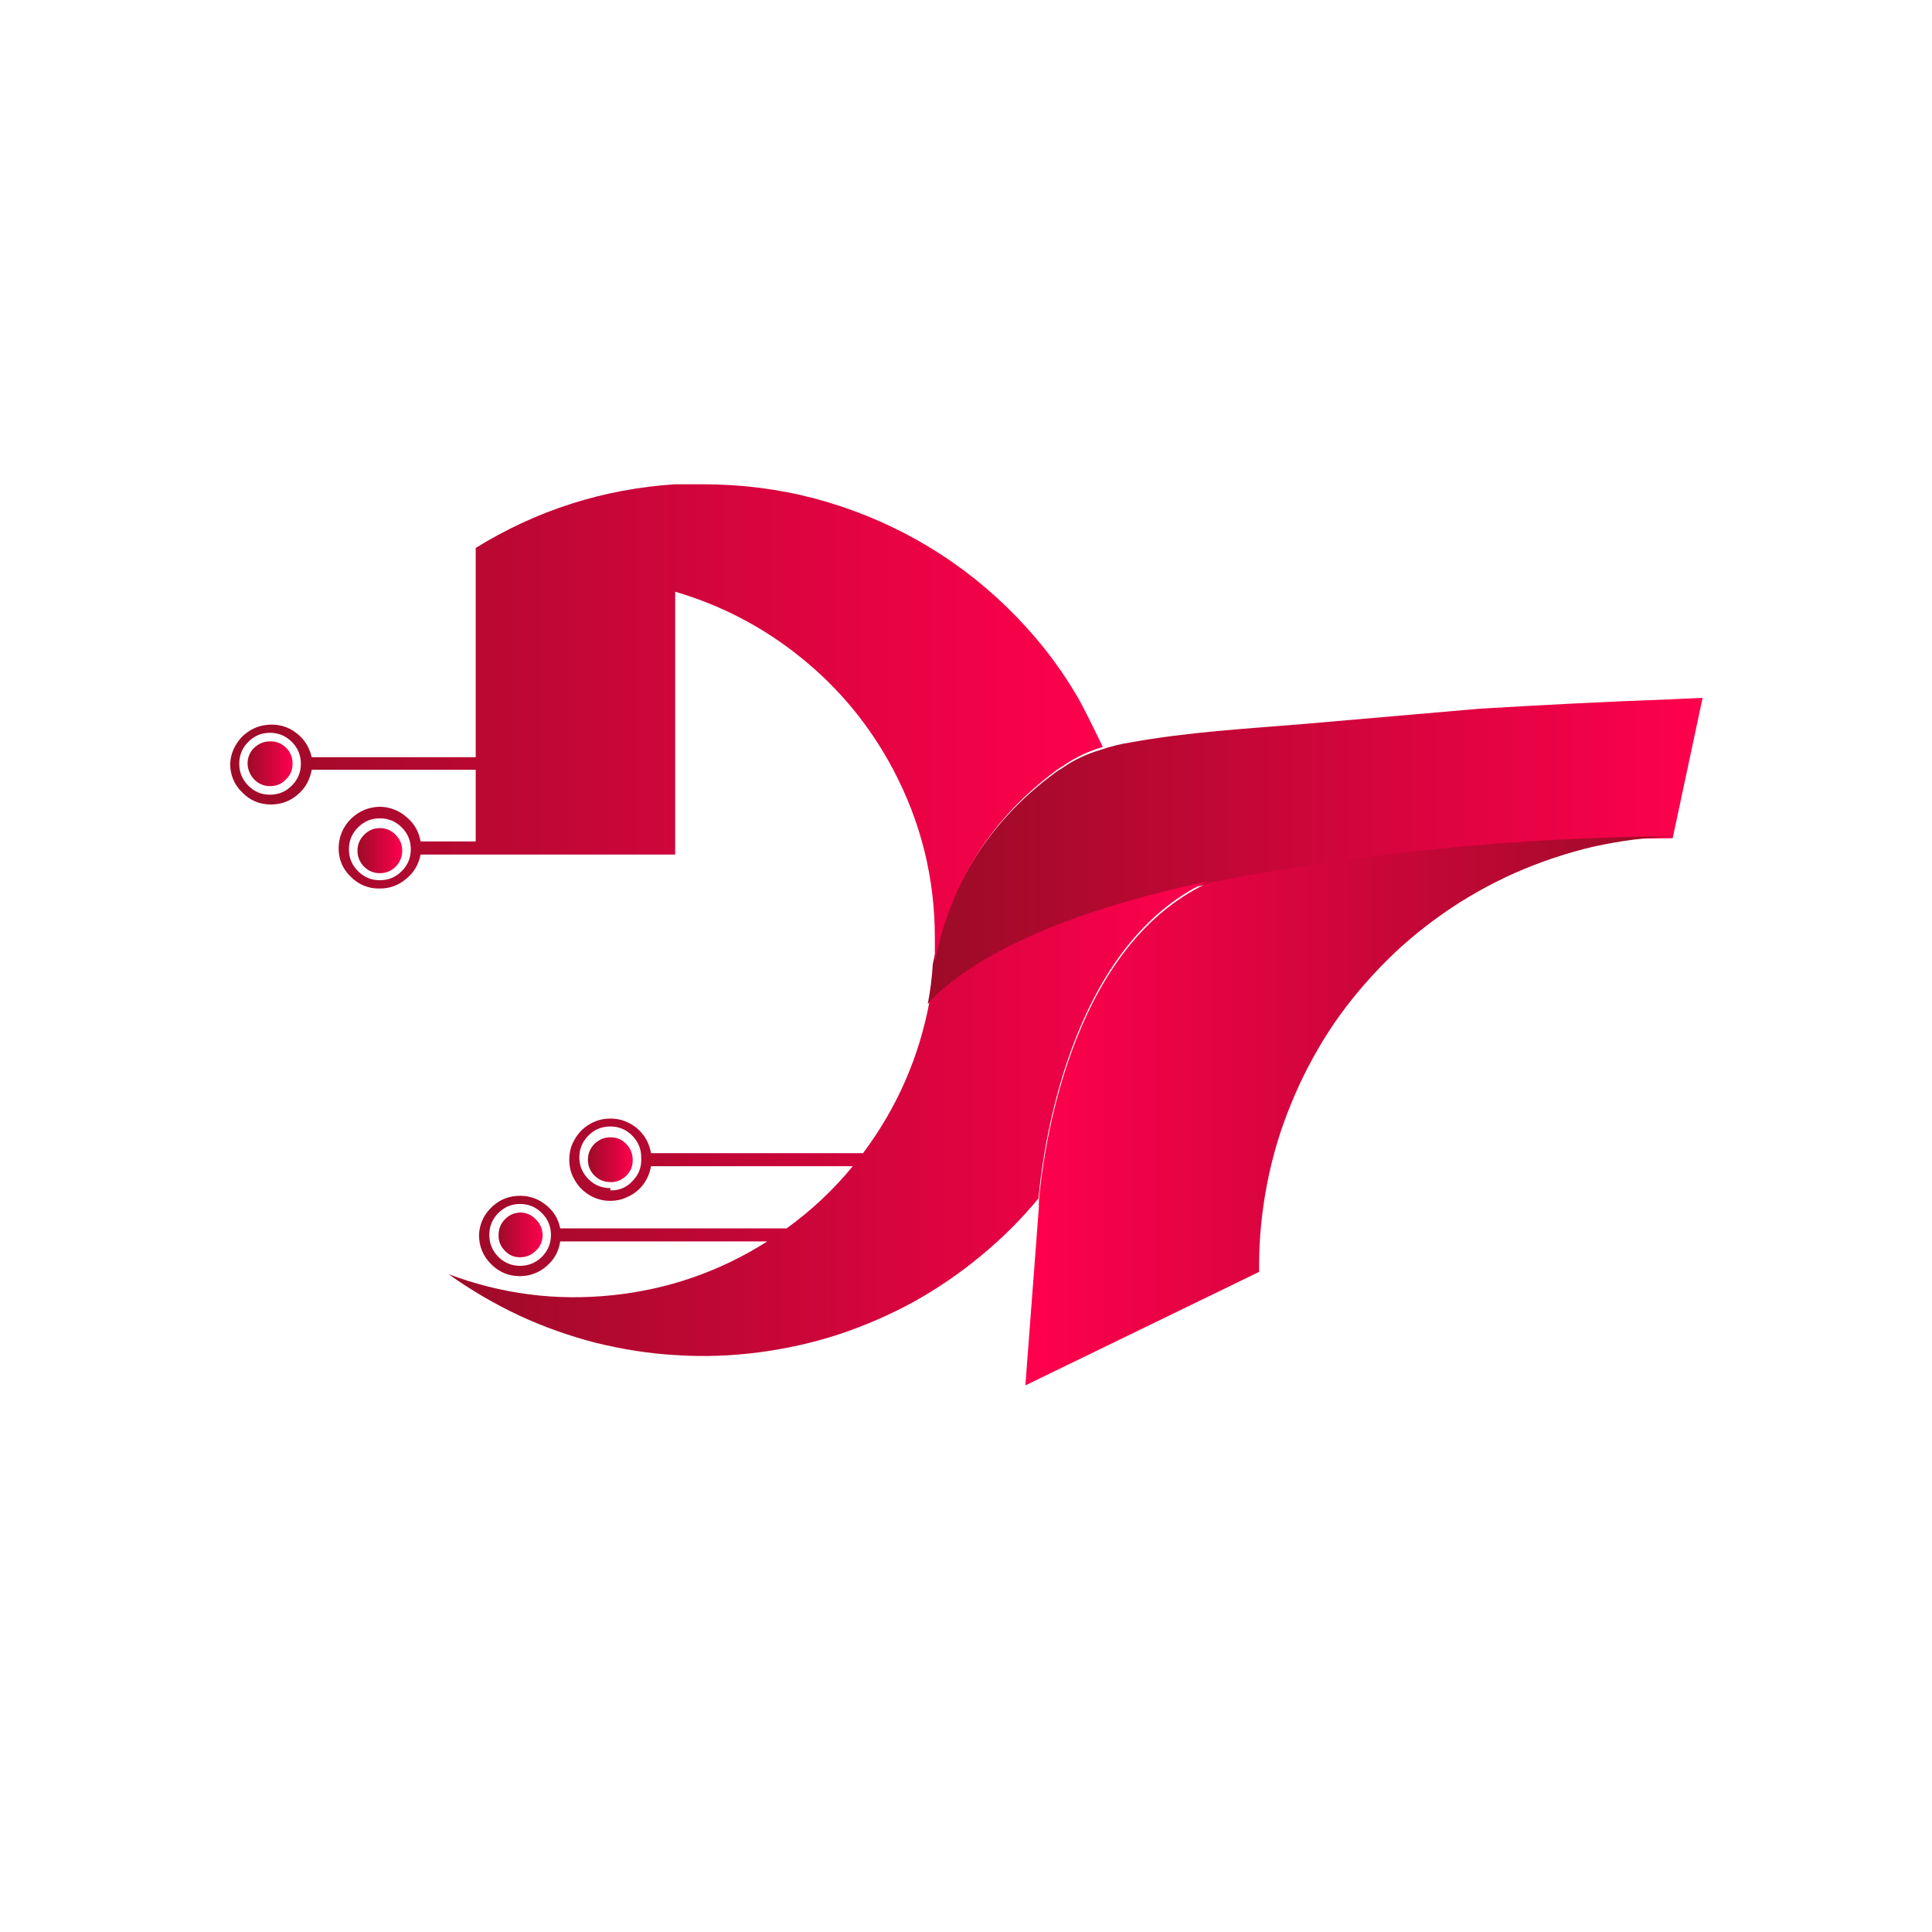 <svg xmlns="http://www.w3.org/2000/svg" xmlns:xlink="http://www.w3.org/1999/xlink" width="40" zoomAndPan="magnify" viewBox="0 0 30 30" height="40" preserveAspectRatio="xMidYMid meet" version="1.2"><defs><clipPath id="8485b65ea9"><path d="M 14 10 L 26.613 10 L 26.613 16 L 14 16 Z M 14 10 "/></clipPath><clipPath id="7e25252a63"><path d="M 26.438 10.836 L 25.973 13.016 C 23.531 13.031 21.113 13.273 18.715 13.738 C 17.867 13.906 17.039 14.148 16.234 14.465 C 15.551 14.723 14.941 15.098 14.406 15.59 C 14.445 15.387 14.473 15.18 14.484 14.973 C 14.738 13.738 15.371 12.746 16.387 11.996 C 16.414 11.977 16.441 11.957 16.473 11.941 C 16.664 11.805 16.871 11.707 17.098 11.641 C 17.25 11.59 17.402 11.551 17.562 11.527 C 18.441 11.367 19.348 11.316 20.242 11.242 L 22.984 11.004 C 23.973 10.945 24.949 10.895 25.938 10.859 Z M 26.438 10.836 "/></clipPath><linearGradient x1="15.18" gradientTransform="matrix(0.726,0,0,0.726,3.387,2.903)" y1="14.18" x2="31.76" gradientUnits="userSpaceOnUse" y2="14.18" id="d7fbf85ce0"><stop style="stop-color:#9d0b28;stop-opacity:1;" offset="0"/><stop style="stop-color:#9d0b28;stop-opacity:1;" offset="0.008"/><stop style="stop-color:#9e0b28;stop-opacity:1;" offset="0.016"/><stop style="stop-color:#9f0b29;stop-opacity:1;" offset="0.023"/><stop style="stop-color:#a00b29;stop-opacity:1;" offset="0.031"/><stop style="stop-color:#a00b29;stop-opacity:1;" offset="0.039"/><stop style="stop-color:#a10b2a;stop-opacity:1;" offset="0.047"/><stop style="stop-color:#a20a2a;stop-opacity:1;" offset="0.055"/><stop style="stop-color:#a30a2a;stop-opacity:1;" offset="0.062"/><stop style="stop-color:#a30a2a;stop-opacity:1;" offset="0.07"/><stop style="stop-color:#a40a2b;stop-opacity:1;" offset="0.078"/><stop style="stop-color:#a50a2b;stop-opacity:1;" offset="0.086"/><stop style="stop-color:#a60a2b;stop-opacity:1;" offset="0.094"/><stop style="stop-color:#a60a2c;stop-opacity:1;" offset="0.102"/><stop style="stop-color:#a70a2c;stop-opacity:1;" offset="0.109"/><stop style="stop-color:#a80a2c;stop-opacity:1;" offset="0.117"/><stop style="stop-color:#a90a2c;stop-opacity:1;" offset="0.125"/><stop style="stop-color:#aa0a2d;stop-opacity:1;" offset="0.133"/><stop style="stop-color:#aa092d;stop-opacity:1;" offset="0.141"/><stop style="stop-color:#ab092d;stop-opacity:1;" offset="0.148"/><stop style="stop-color:#ac092e;stop-opacity:1;" offset="0.156"/><stop style="stop-color:#ad092e;stop-opacity:1;" offset="0.164"/><stop style="stop-color:#ad092e;stop-opacity:1;" offset="0.172"/><stop style="stop-color:#ae092e;stop-opacity:1;" offset="0.18"/><stop style="stop-color:#af092f;stop-opacity:1;" offset="0.188"/><stop style="stop-color:#b0092f;stop-opacity:1;" offset="0.195"/><stop style="stop-color:#b0092f;stop-opacity:1;" offset="0.203"/><stop style="stop-color:#b10930;stop-opacity:1;" offset="0.211"/><stop style="stop-color:#b20930;stop-opacity:1;" offset="0.219"/><stop style="stop-color:#b30930;stop-opacity:1;" offset="0.227"/><stop style="stop-color:#b40831;stop-opacity:1;" offset="0.234"/><stop style="stop-color:#b40831;stop-opacity:1;" offset="0.242"/><stop style="stop-color:#b50831;stop-opacity:1;" offset="0.25"/><stop style="stop-color:#b60831;stop-opacity:1;" offset="0.258"/><stop style="stop-color:#b70832;stop-opacity:1;" offset="0.266"/><stop style="stop-color:#b70832;stop-opacity:1;" offset="0.273"/><stop style="stop-color:#b80832;stop-opacity:1;" offset="0.281"/><stop style="stop-color:#b90833;stop-opacity:1;" offset="0.289"/><stop style="stop-color:#ba0833;stop-opacity:1;" offset="0.297"/><stop style="stop-color:#ba0833;stop-opacity:1;" offset="0.305"/><stop style="stop-color:#bb0833;stop-opacity:1;" offset="0.312"/><stop style="stop-color:#bc0834;stop-opacity:1;" offset="0.32"/><stop style="stop-color:#bd0734;stop-opacity:1;" offset="0.328"/><stop style="stop-color:#bd0734;stop-opacity:1;" offset="0.336"/><stop style="stop-color:#be0735;stop-opacity:1;" offset="0.344"/><stop style="stop-color:#bf0735;stop-opacity:1;" offset="0.352"/><stop style="stop-color:#c00735;stop-opacity:1;" offset="0.359"/><stop style="stop-color:#c10735;stop-opacity:1;" offset="0.367"/><stop style="stop-color:#c10736;stop-opacity:1;" offset="0.375"/><stop style="stop-color:#c20736;stop-opacity:1;" offset="0.383"/><stop style="stop-color:#c30736;stop-opacity:1;" offset="0.391"/><stop style="stop-color:#c40737;stop-opacity:1;" offset="0.398"/><stop style="stop-color:#c40737;stop-opacity:1;" offset="0.406"/><stop style="stop-color:#c50637;stop-opacity:1;" offset="0.414"/><stop style="stop-color:#c60637;stop-opacity:1;" offset="0.422"/><stop style="stop-color:#c70638;stop-opacity:1;" offset="0.43"/><stop style="stop-color:#c70638;stop-opacity:1;" offset="0.438"/><stop style="stop-color:#c80638;stop-opacity:1;" offset="0.445"/><stop style="stop-color:#c90639;stop-opacity:1;" offset="0.453"/><stop style="stop-color:#ca0639;stop-opacity:1;" offset="0.461"/><stop style="stop-color:#ca0639;stop-opacity:1;" offset="0.469"/><stop style="stop-color:#cb0639;stop-opacity:1;" offset="0.477"/><stop style="stop-color:#cc063a;stop-opacity:1;" offset="0.484"/><stop style="stop-color:#cd063a;stop-opacity:1;" offset="0.492"/><stop style="stop-color:#ce063a;stop-opacity:1;" offset="0.5"/><stop style="stop-color:#ce053b;stop-opacity:1;" offset="0.508"/><stop style="stop-color:#cf053b;stop-opacity:1;" offset="0.516"/><stop style="stop-color:#d0053b;stop-opacity:1;" offset="0.523"/><stop style="stop-color:#d1053c;stop-opacity:1;" offset="0.531"/><stop style="stop-color:#d1053c;stop-opacity:1;" offset="0.539"/><stop style="stop-color:#d2053c;stop-opacity:1;" offset="0.547"/><stop style="stop-color:#d3053c;stop-opacity:1;" offset="0.555"/><stop style="stop-color:#d4053d;stop-opacity:1;" offset="0.562"/><stop style="stop-color:#d4053d;stop-opacity:1;" offset="0.57"/><stop style="stop-color:#d5053d;stop-opacity:1;" offset="0.578"/><stop style="stop-color:#d6053e;stop-opacity:1;" offset="0.586"/><stop style="stop-color:#d7053e;stop-opacity:1;" offset="0.594"/><stop style="stop-color:#d8043e;stop-opacity:1;" offset="0.602"/><stop style="stop-color:#d8043e;stop-opacity:1;" offset="0.609"/><stop style="stop-color:#d9043f;stop-opacity:1;" offset="0.617"/><stop style="stop-color:#da043f;stop-opacity:1;" offset="0.625"/><stop style="stop-color:#db043f;stop-opacity:1;" offset="0.633"/><stop style="stop-color:#db0440;stop-opacity:1;" offset="0.641"/><stop style="stop-color:#dc0440;stop-opacity:1;" offset="0.648"/><stop style="stop-color:#dd0440;stop-opacity:1;" offset="0.656"/><stop style="stop-color:#de0440;stop-opacity:1;" offset="0.664"/><stop style="stop-color:#de0441;stop-opacity:1;" offset="0.672"/><stop style="stop-color:#df0441;stop-opacity:1;" offset="0.68"/><stop style="stop-color:#e00341;stop-opacity:1;" offset="0.688"/><stop style="stop-color:#e10342;stop-opacity:1;" offset="0.695"/><stop style="stop-color:#e10342;stop-opacity:1;" offset="0.703"/><stop style="stop-color:#e20342;stop-opacity:1;" offset="0.711"/><stop style="stop-color:#e30342;stop-opacity:1;" offset="0.719"/><stop style="stop-color:#e40343;stop-opacity:1;" offset="0.727"/><stop style="stop-color:#e50343;stop-opacity:1;" offset="0.734"/><stop style="stop-color:#e50343;stop-opacity:1;" offset="0.742"/><stop style="stop-color:#e60344;stop-opacity:1;" offset="0.75"/><stop style="stop-color:#e70344;stop-opacity:1;" offset="0.758"/><stop style="stop-color:#e80344;stop-opacity:1;" offset="0.766"/><stop style="stop-color:#e80344;stop-opacity:1;" offset="0.773"/><stop style="stop-color:#e90245;stop-opacity:1;" offset="0.781"/><stop style="stop-color:#ea0245;stop-opacity:1;" offset="0.789"/><stop style="stop-color:#eb0245;stop-opacity:1;" offset="0.797"/><stop style="stop-color:#eb0246;stop-opacity:1;" offset="0.805"/><stop style="stop-color:#ec0246;stop-opacity:1;" offset="0.812"/><stop style="stop-color:#ed0246;stop-opacity:1;" offset="0.82"/><stop style="stop-color:#ee0246;stop-opacity:1;" offset="0.828"/><stop style="stop-color:#ef0247;stop-opacity:1;" offset="0.836"/><stop style="stop-color:#ef0247;stop-opacity:1;" offset="0.844"/><stop style="stop-color:#f00247;stop-opacity:1;" offset="0.852"/><stop style="stop-color:#f10248;stop-opacity:1;" offset="0.859"/><stop style="stop-color:#f20148;stop-opacity:1;" offset="0.867"/><stop style="stop-color:#f20148;stop-opacity:1;" offset="0.875"/><stop style="stop-color:#f30149;stop-opacity:1;" offset="0.883"/><stop style="stop-color:#f40149;stop-opacity:1;" offset="0.891"/><stop style="stop-color:#f50149;stop-opacity:1;" offset="0.898"/><stop style="stop-color:#f50149;stop-opacity:1;" offset="0.906"/><stop style="stop-color:#f6014a;stop-opacity:1;" offset="0.914"/><stop style="stop-color:#f7014a;stop-opacity:1;" offset="0.922"/><stop style="stop-color:#f8014a;stop-opacity:1;" offset="0.93"/><stop style="stop-color:#f8014b;stop-opacity:1;" offset="0.938"/><stop style="stop-color:#f9014b;stop-opacity:1;" offset="0.945"/><stop style="stop-color:#fa014b;stop-opacity:1;" offset="0.953"/><stop style="stop-color:#fb004b;stop-opacity:1;" offset="0.961"/><stop style="stop-color:#fc004c;stop-opacity:1;" offset="0.969"/><stop style="stop-color:#fc004c;stop-opacity:1;" offset="0.977"/><stop style="stop-color:#fd004c;stop-opacity:1;" offset="0.984"/><stop style="stop-color:#fe004d;stop-opacity:1;" offset="0.992"/><stop style="stop-color:#ff004d;stop-opacity:1;" offset="1"/></linearGradient><clipPath id="1ce9ed3065"><path d="M 15 12 L 26.613 12 L 26.613 22 L 15 22 Z M 15 12 "/></clipPath><clipPath id="b32467d484"><path d="M 19.551 19.656 L 19.551 19.75 L 15.922 21.512 L 16.133 18.727 C 16.129 18.707 16.129 18.688 16.133 18.668 L 16.133 18.633 C 16.191 17.984 16.574 14.727 18.754 13.711 C 21.148 13.242 23.57 13 26.012 12.984 C 25.582 13 25.16 13.055 24.738 13.148 C 24.32 13.246 23.918 13.383 23.523 13.555 C 23.133 13.73 22.762 13.938 22.41 14.184 C 22.059 14.43 21.73 14.707 21.434 15.016 C 21.137 15.324 20.867 15.656 20.633 16.016 C 20.402 16.375 20.203 16.754 20.043 17.152 C 19.879 17.551 19.758 17.957 19.676 18.379 C 19.594 18.801 19.551 19.227 19.551 19.656 Z M 19.551 19.656 "/></clipPath><linearGradient x1="17.27" gradientTransform="matrix(0.726,0,0,0.726,3.387,2.903)" y1="19.76" x2="31.17" gradientUnits="userSpaceOnUse" y2="19.76" id="e0aa9c2e61"><stop style="stop-color:#ff004d;stop-opacity:1;" offset="0"/><stop style="stop-color:#fe004d;stop-opacity:1;" offset="0.008"/><stop style="stop-color:#fe004d;stop-opacity:1;" offset="0.016"/><stop style="stop-color:#fd004c;stop-opacity:1;" offset="0.023"/><stop style="stop-color:#fc004c;stop-opacity:1;" offset="0.031"/><stop style="stop-color:#fb004c;stop-opacity:1;" offset="0.039"/><stop style="stop-color:#fb004b;stop-opacity:1;" offset="0.047"/><stop style="stop-color:#fa014b;stop-opacity:1;" offset="0.055"/><stop style="stop-color:#f9014b;stop-opacity:1;" offset="0.062"/><stop style="stop-color:#f8014a;stop-opacity:1;" offset="0.07"/><stop style="stop-color:#f8014a;stop-opacity:1;" offset="0.078"/><stop style="stop-color:#f7014a;stop-opacity:1;" offset="0.086"/><stop style="stop-color:#f6014a;stop-opacity:1;" offset="0.094"/><stop style="stop-color:#f50149;stop-opacity:1;" offset="0.102"/><stop style="stop-color:#f50149;stop-opacity:1;" offset="0.109"/><stop style="stop-color:#f40149;stop-opacity:1;" offset="0.117"/><stop style="stop-color:#f30148;stop-opacity:1;" offset="0.125"/><stop style="stop-color:#f20148;stop-opacity:1;" offset="0.133"/><stop style="stop-color:#f10248;stop-opacity:1;" offset="0.141"/><stop style="stop-color:#f10248;stop-opacity:1;" offset="0.148"/><stop style="stop-color:#f00247;stop-opacity:1;" offset="0.156"/><stop style="stop-color:#ef0247;stop-opacity:1;" offset="0.164"/><stop style="stop-color:#ee0247;stop-opacity:1;" offset="0.172"/><stop style="stop-color:#ee0246;stop-opacity:1;" offset="0.18"/><stop style="stop-color:#ed0246;stop-opacity:1;" offset="0.188"/><stop style="stop-color:#ec0246;stop-opacity:1;" offset="0.195"/><stop style="stop-color:#eb0246;stop-opacity:1;" offset="0.203"/><stop style="stop-color:#eb0245;stop-opacity:1;" offset="0.211"/><stop style="stop-color:#ea0245;stop-opacity:1;" offset="0.219"/><stop style="stop-color:#e90245;stop-opacity:1;" offset="0.227"/><stop style="stop-color:#e80344;stop-opacity:1;" offset="0.234"/><stop style="stop-color:#e70344;stop-opacity:1;" offset="0.242"/><stop style="stop-color:#e70344;stop-opacity:1;" offset="0.25"/><stop style="stop-color:#e60344;stop-opacity:1;" offset="0.258"/><stop style="stop-color:#e50343;stop-opacity:1;" offset="0.266"/><stop style="stop-color:#e40343;stop-opacity:1;" offset="0.273"/><stop style="stop-color:#e40343;stop-opacity:1;" offset="0.281"/><stop style="stop-color:#e30342;stop-opacity:1;" offset="0.289"/><stop style="stop-color:#e20342;stop-opacity:1;" offset="0.297"/><stop style="stop-color:#e10342;stop-opacity:1;" offset="0.305"/><stop style="stop-color:#e10342;stop-opacity:1;" offset="0.312"/><stop style="stop-color:#e00341;stop-opacity:1;" offset="0.32"/><stop style="stop-color:#df0441;stop-opacity:1;" offset="0.328"/><stop style="stop-color:#de0441;stop-opacity:1;" offset="0.336"/><stop style="stop-color:#de0440;stop-opacity:1;" offset="0.344"/><stop style="stop-color:#dd0440;stop-opacity:1;" offset="0.352"/><stop style="stop-color:#dc0440;stop-opacity:1;" offset="0.359"/><stop style="stop-color:#db043f;stop-opacity:1;" offset="0.367"/><stop style="stop-color:#da043f;stop-opacity:1;" offset="0.375"/><stop style="stop-color:#da043f;stop-opacity:1;" offset="0.383"/><stop style="stop-color:#d9043f;stop-opacity:1;" offset="0.391"/><stop style="stop-color:#d8043e;stop-opacity:1;" offset="0.398"/><stop style="stop-color:#d7043e;stop-opacity:1;" offset="0.406"/><stop style="stop-color:#d7053e;stop-opacity:1;" offset="0.414"/><stop style="stop-color:#d6053d;stop-opacity:1;" offset="0.422"/><stop style="stop-color:#d5053d;stop-opacity:1;" offset="0.43"/><stop style="stop-color:#d4053d;stop-opacity:1;" offset="0.438"/><stop style="stop-color:#d4053d;stop-opacity:1;" offset="0.445"/><stop style="stop-color:#d3053c;stop-opacity:1;" offset="0.453"/><stop style="stop-color:#d2053c;stop-opacity:1;" offset="0.461"/><stop style="stop-color:#d1053c;stop-opacity:1;" offset="0.469"/><stop style="stop-color:#d0053b;stop-opacity:1;" offset="0.477"/><stop style="stop-color:#d0053b;stop-opacity:1;" offset="0.484"/><stop style="stop-color:#cf053b;stop-opacity:1;" offset="0.492"/><stop style="stop-color:#ce053b;stop-opacity:1;" offset="0.5"/><stop style="stop-color:#cd063a;stop-opacity:1;" offset="0.508"/><stop style="stop-color:#cd063a;stop-opacity:1;" offset="0.516"/><stop style="stop-color:#cc063a;stop-opacity:1;" offset="0.523"/><stop style="stop-color:#cb0639;stop-opacity:1;" offset="0.531"/><stop style="stop-color:#ca0639;stop-opacity:1;" offset="0.539"/><stop style="stop-color:#ca0639;stop-opacity:1;" offset="0.547"/><stop style="stop-color:#c90639;stop-opacity:1;" offset="0.555"/><stop style="stop-color:#c80638;stop-opacity:1;" offset="0.562"/><stop style="stop-color:#c70638;stop-opacity:1;" offset="0.57"/><stop style="stop-color:#c70638;stop-opacity:1;" offset="0.578"/><stop style="stop-color:#c60637;stop-opacity:1;" offset="0.586"/><stop style="stop-color:#c50637;stop-opacity:1;" offset="0.594"/><stop style="stop-color:#c40737;stop-opacity:1;" offset="0.602"/><stop style="stop-color:#c30737;stop-opacity:1;" offset="0.609"/><stop style="stop-color:#c30736;stop-opacity:1;" offset="0.617"/><stop style="stop-color:#c20736;stop-opacity:1;" offset="0.625"/><stop style="stop-color:#c10736;stop-opacity:1;" offset="0.633"/><stop style="stop-color:#c00735;stop-opacity:1;" offset="0.641"/><stop style="stop-color:#c00735;stop-opacity:1;" offset="0.648"/><stop style="stop-color:#bf0735;stop-opacity:1;" offset="0.656"/><stop style="stop-color:#be0734;stop-opacity:1;" offset="0.664"/><stop style="stop-color:#bd0734;stop-opacity:1;" offset="0.672"/><stop style="stop-color:#bd0734;stop-opacity:1;" offset="0.68"/><stop style="stop-color:#bc0834;stop-opacity:1;" offset="0.688"/><stop style="stop-color:#bb0833;stop-opacity:1;" offset="0.695"/><stop style="stop-color:#ba0833;stop-opacity:1;" offset="0.703"/><stop style="stop-color:#b90833;stop-opacity:1;" offset="0.711"/><stop style="stop-color:#b90832;stop-opacity:1;" offset="0.719"/><stop style="stop-color:#b80832;stop-opacity:1;" offset="0.727"/><stop style="stop-color:#b70832;stop-opacity:1;" offset="0.734"/><stop style="stop-color:#b60832;stop-opacity:1;" offset="0.742"/><stop style="stop-color:#b60831;stop-opacity:1;" offset="0.75"/><stop style="stop-color:#b50831;stop-opacity:1;" offset="0.758"/><stop style="stop-color:#b40831;stop-opacity:1;" offset="0.766"/><stop style="stop-color:#b30830;stop-opacity:1;" offset="0.773"/><stop style="stop-color:#b30930;stop-opacity:1;" offset="0.781"/><stop style="stop-color:#b20930;stop-opacity:1;" offset="0.789"/><stop style="stop-color:#b10930;stop-opacity:1;" offset="0.797"/><stop style="stop-color:#b0092f;stop-opacity:1;" offset="0.805"/><stop style="stop-color:#b0092f;stop-opacity:1;" offset="0.812"/><stop style="stop-color:#af092f;stop-opacity:1;" offset="0.82"/><stop style="stop-color:#ae092e;stop-opacity:1;" offset="0.828"/><stop style="stop-color:#ad092e;stop-opacity:1;" offset="0.836"/><stop style="stop-color:#ac092e;stop-opacity:1;" offset="0.844"/><stop style="stop-color:#ac092e;stop-opacity:1;" offset="0.852"/><stop style="stop-color:#ab092d;stop-opacity:1;" offset="0.859"/><stop style="stop-color:#aa0a2d;stop-opacity:1;" offset="0.867"/><stop style="stop-color:#a90a2d;stop-opacity:1;" offset="0.875"/><stop style="stop-color:#a90a2c;stop-opacity:1;" offset="0.883"/><stop style="stop-color:#a80a2c;stop-opacity:1;" offset="0.891"/><stop style="stop-color:#a70a2c;stop-opacity:1;" offset="0.898"/><stop style="stop-color:#a60a2c;stop-opacity:1;" offset="0.906"/><stop style="stop-color:#a60a2b;stop-opacity:1;" offset="0.914"/><stop style="stop-color:#a50a2b;stop-opacity:1;" offset="0.922"/><stop style="stop-color:#a40a2b;stop-opacity:1;" offset="0.93"/><stop style="stop-color:#a30a2a;stop-opacity:1;" offset="0.938"/><stop style="stop-color:#a20a2a;stop-opacity:1;" offset="0.945"/><stop style="stop-color:#a20a2a;stop-opacity:1;" offset="0.953"/><stop style="stop-color:#a10b29;stop-opacity:1;" offset="0.961"/><stop style="stop-color:#a00b29;stop-opacity:1;" offset="0.969"/><stop style="stop-color:#9f0b29;stop-opacity:1;" offset="0.977"/><stop style="stop-color:#9f0b29;stop-opacity:1;" offset="0.984"/><stop style="stop-color:#9e0b28;stop-opacity:1;" offset="0.992"/><stop style="stop-color:#9d0b28;stop-opacity:1;" offset="1"/></linearGradient><clipPath id="aebdf57afe"><path d="M 3.387 7 L 18 7 L 18 15 L 3.387 15 Z M 3.387 7 "/></clipPath><clipPath id="1d4d1e93f1"><path d="M 4.191 12.34 C 4.059 12.34 3.949 12.293 3.855 12.199 C 3.762 12.105 3.715 11.992 3.715 11.859 C 3.715 11.727 3.762 11.613 3.855 11.52 C 3.949 11.426 4.059 11.379 4.191 11.379 C 4.324 11.379 4.438 11.426 4.531 11.52 C 4.625 11.613 4.672 11.727 4.672 11.859 C 4.672 11.992 4.625 12.105 4.531 12.199 C 4.438 12.293 4.324 12.34 4.191 12.34 Z M 5.898 13.668 C 5.766 13.668 5.652 13.621 5.559 13.527 C 5.465 13.434 5.418 13.32 5.418 13.188 C 5.418 13.055 5.465 12.941 5.559 12.848 C 5.652 12.754 5.766 12.707 5.898 12.707 C 6.031 12.707 6.145 12.754 6.238 12.848 C 6.332 12.941 6.379 13.055 6.379 13.188 C 6.379 13.32 6.332 13.434 6.238 13.527 C 6.145 13.621 6.031 13.668 5.898 13.668 Z M 16.719 10.801 C 16.422 10.297 16.062 9.844 15.641 9.434 C 15.223 9.027 14.762 8.68 14.25 8.391 C 13.742 8.105 13.203 7.887 12.641 7.738 C 12.074 7.59 11.5 7.52 10.914 7.52 L 10.477 7.52 C 9.367 7.594 8.336 7.922 7.387 8.508 L 7.387 11.758 L 4.84 11.758 C 4.805 11.602 4.723 11.473 4.598 11.379 C 4.469 11.281 4.324 11.242 4.164 11.254 C 4.004 11.266 3.867 11.332 3.754 11.445 C 3.645 11.562 3.582 11.699 3.574 11.859 C 3.574 12.035 3.637 12.184 3.762 12.305 C 3.883 12.43 4.031 12.492 4.207 12.492 C 4.363 12.492 4.504 12.441 4.621 12.34 C 4.742 12.238 4.812 12.109 4.84 11.953 L 7.387 11.953 L 7.387 13.066 L 6.531 13.066 C 6.504 12.91 6.43 12.785 6.309 12.684 C 6.191 12.582 6.055 12.531 5.898 12.527 C 5.723 12.531 5.574 12.594 5.449 12.715 C 5.324 12.84 5.262 12.992 5.258 13.168 C 5.258 13.344 5.32 13.492 5.445 13.613 C 5.57 13.738 5.723 13.801 5.898 13.797 C 6.055 13.797 6.191 13.746 6.309 13.645 C 6.43 13.547 6.5 13.422 6.531 13.27 L 10.484 13.27 L 10.484 9.188 C 11.211 9.402 11.867 9.746 12.457 10.227 C 13.043 10.703 13.512 11.277 13.867 11.945 C 14.301 12.766 14.516 13.633 14.516 14.559 C 14.516 14.684 14.516 14.805 14.516 14.93 C 14.766 13.695 15.398 12.703 16.414 11.953 C 16.441 11.934 16.473 11.914 16.504 11.895 C 16.695 11.762 16.902 11.664 17.125 11.598 C 16.996 11.336 16.82 10.969 16.719 10.801 Z M 16.719 10.801 "/></clipPath><linearGradient x1="0.26" gradientTransform="matrix(0.726,0,0,0.726,3.387,2.903)" y1="11.46" x2="18.93" gradientUnits="userSpaceOnUse" y2="11.46" id="3fd6b35175"><stop style="stop-color:#9d0b28;stop-opacity:1;" offset="0"/><stop style="stop-color:#9e0b28;stop-opacity:1;" offset="0.008"/><stop style="stop-color:#9e0b29;stop-opacity:1;" offset="0.016"/><stop style="stop-color:#9f0b29;stop-opacity:1;" offset="0.023"/><stop style="stop-color:#a00b29;stop-opacity:1;" offset="0.031"/><stop style="stop-color:#a10b29;stop-opacity:1;" offset="0.039"/><stop style="stop-color:#a10a2a;stop-opacity:1;" offset="0.047"/><stop style="stop-color:#a20a2a;stop-opacity:1;" offset="0.055"/><stop style="stop-color:#a30a2a;stop-opacity:1;" offset="0.062"/><stop style="stop-color:#a40a2b;stop-opacity:1;" offset="0.07"/><stop style="stop-color:#a40a2b;stop-opacity:1;" offset="0.078"/><stop style="stop-color:#a50a2b;stop-opacity:1;" offset="0.086"/><stop style="stop-color:#a60a2b;stop-opacity:1;" offset="0.094"/><stop style="stop-color:#a70a2c;stop-opacity:1;" offset="0.102"/><stop style="stop-color:#a80a2c;stop-opacity:1;" offset="0.109"/><stop style="stop-color:#a80a2c;stop-opacity:1;" offset="0.117"/><stop style="stop-color:#a90a2d;stop-opacity:1;" offset="0.125"/><stop style="stop-color:#aa0a2d;stop-opacity:1;" offset="0.133"/><stop style="stop-color:#ab092d;stop-opacity:1;" offset="0.141"/><stop style="stop-color:#ab092d;stop-opacity:1;" offset="0.148"/><stop style="stop-color:#ac092e;stop-opacity:1;" offset="0.156"/><stop style="stop-color:#ad092e;stop-opacity:1;" offset="0.164"/><stop style="stop-color:#ae092e;stop-opacity:1;" offset="0.172"/><stop style="stop-color:#ae092f;stop-opacity:1;" offset="0.18"/><stop style="stop-color:#af092f;stop-opacity:1;" offset="0.188"/><stop style="stop-color:#b0092f;stop-opacity:1;" offset="0.195"/><stop style="stop-color:#b1092f;stop-opacity:1;" offset="0.203"/><stop style="stop-color:#b10930;stop-opacity:1;" offset="0.211"/><stop style="stop-color:#b20930;stop-opacity:1;" offset="0.219"/><stop style="stop-color:#b30930;stop-opacity:1;" offset="0.227"/><stop style="stop-color:#b40831;stop-opacity:1;" offset="0.234"/><stop style="stop-color:#b50831;stop-opacity:1;" offset="0.242"/><stop style="stop-color:#b50831;stop-opacity:1;" offset="0.25"/><stop style="stop-color:#b60831;stop-opacity:1;" offset="0.258"/><stop style="stop-color:#b70832;stop-opacity:1;" offset="0.266"/><stop style="stop-color:#b80832;stop-opacity:1;" offset="0.273"/><stop style="stop-color:#b80832;stop-opacity:1;" offset="0.281"/><stop style="stop-color:#b90833;stop-opacity:1;" offset="0.289"/><stop style="stop-color:#ba0833;stop-opacity:1;" offset="0.297"/><stop style="stop-color:#bb0833;stop-opacity:1;" offset="0.305"/><stop style="stop-color:#bb0833;stop-opacity:1;" offset="0.312"/><stop style="stop-color:#bc0734;stop-opacity:1;" offset="0.32"/><stop style="stop-color:#bd0734;stop-opacity:1;" offset="0.328"/><stop style="stop-color:#be0734;stop-opacity:1;" offset="0.336"/><stop style="stop-color:#be0735;stop-opacity:1;" offset="0.344"/><stop style="stop-color:#bf0735;stop-opacity:1;" offset="0.352"/><stop style="stop-color:#c00735;stop-opacity:1;" offset="0.359"/><stop style="stop-color:#c10735;stop-opacity:1;" offset="0.367"/><stop style="stop-color:#c10736;stop-opacity:1;" offset="0.375"/><stop style="stop-color:#c20736;stop-opacity:1;" offset="0.383"/><stop style="stop-color:#c30736;stop-opacity:1;" offset="0.391"/><stop style="stop-color:#c40737;stop-opacity:1;" offset="0.398"/><stop style="stop-color:#c50737;stop-opacity:1;" offset="0.406"/><stop style="stop-color:#c50637;stop-opacity:1;" offset="0.414"/><stop style="stop-color:#c60638;stop-opacity:1;" offset="0.422"/><stop style="stop-color:#c70638;stop-opacity:1;" offset="0.43"/><stop style="stop-color:#c80638;stop-opacity:1;" offset="0.438"/><stop style="stop-color:#c80638;stop-opacity:1;" offset="0.445"/><stop style="stop-color:#c90639;stop-opacity:1;" offset="0.453"/><stop style="stop-color:#ca0639;stop-opacity:1;" offset="0.461"/><stop style="stop-color:#cb0639;stop-opacity:1;" offset="0.469"/><stop style="stop-color:#cb063a;stop-opacity:1;" offset="0.477"/><stop style="stop-color:#cc063a;stop-opacity:1;" offset="0.484"/><stop style="stop-color:#cd063a;stop-opacity:1;" offset="0.492"/><stop style="stop-color:#ce063a;stop-opacity:1;" offset="0.5"/><stop style="stop-color:#ce053b;stop-opacity:1;" offset="0.508"/><stop style="stop-color:#cf053b;stop-opacity:1;" offset="0.516"/><stop style="stop-color:#d0053b;stop-opacity:1;" offset="0.523"/><stop style="stop-color:#d1053c;stop-opacity:1;" offset="0.531"/><stop style="stop-color:#d2053c;stop-opacity:1;" offset="0.539"/><stop style="stop-color:#d2053c;stop-opacity:1;" offset="0.547"/><stop style="stop-color:#d3053c;stop-opacity:1;" offset="0.555"/><stop style="stop-color:#d4053d;stop-opacity:1;" offset="0.562"/><stop style="stop-color:#d5053d;stop-opacity:1;" offset="0.57"/><stop style="stop-color:#d5053d;stop-opacity:1;" offset="0.578"/><stop style="stop-color:#d6053e;stop-opacity:1;" offset="0.586"/><stop style="stop-color:#d7043e;stop-opacity:1;" offset="0.594"/><stop style="stop-color:#d8043e;stop-opacity:1;" offset="0.602"/><stop style="stop-color:#d8043e;stop-opacity:1;" offset="0.609"/><stop style="stop-color:#d9043f;stop-opacity:1;" offset="0.617"/><stop style="stop-color:#da043f;stop-opacity:1;" offset="0.625"/><stop style="stop-color:#db043f;stop-opacity:1;" offset="0.633"/><stop style="stop-color:#db0440;stop-opacity:1;" offset="0.641"/><stop style="stop-color:#dc0440;stop-opacity:1;" offset="0.648"/><stop style="stop-color:#dd0440;stop-opacity:1;" offset="0.656"/><stop style="stop-color:#de0440;stop-opacity:1;" offset="0.664"/><stop style="stop-color:#df0441;stop-opacity:1;" offset="0.672"/><stop style="stop-color:#df0441;stop-opacity:1;" offset="0.68"/><stop style="stop-color:#e00341;stop-opacity:1;" offset="0.688"/><stop style="stop-color:#e10342;stop-opacity:1;" offset="0.695"/><stop style="stop-color:#e20342;stop-opacity:1;" offset="0.703"/><stop style="stop-color:#e20342;stop-opacity:1;" offset="0.711"/><stop style="stop-color:#e30342;stop-opacity:1;" offset="0.719"/><stop style="stop-color:#e40343;stop-opacity:1;" offset="0.727"/><stop style="stop-color:#e50343;stop-opacity:1;" offset="0.734"/><stop style="stop-color:#e50343;stop-opacity:1;" offset="0.742"/><stop style="stop-color:#e60344;stop-opacity:1;" offset="0.75"/><stop style="stop-color:#e70344;stop-opacity:1;" offset="0.758"/><stop style="stop-color:#e80344;stop-opacity:1;" offset="0.766"/><stop style="stop-color:#e80345;stop-opacity:1;" offset="0.773"/><stop style="stop-color:#e90245;stop-opacity:1;" offset="0.781"/><stop style="stop-color:#ea0245;stop-opacity:1;" offset="0.789"/><stop style="stop-color:#eb0245;stop-opacity:1;" offset="0.797"/><stop style="stop-color:#ec0246;stop-opacity:1;" offset="0.805"/><stop style="stop-color:#ec0246;stop-opacity:1;" offset="0.812"/><stop style="stop-color:#ed0246;stop-opacity:1;" offset="0.82"/><stop style="stop-color:#ee0247;stop-opacity:1;" offset="0.828"/><stop style="stop-color:#ef0247;stop-opacity:1;" offset="0.836"/><stop style="stop-color:#ef0247;stop-opacity:1;" offset="0.844"/><stop style="stop-color:#f00247;stop-opacity:1;" offset="0.852"/><stop style="stop-color:#f10248;stop-opacity:1;" offset="0.859"/><stop style="stop-color:#f20148;stop-opacity:1;" offset="0.867"/><stop style="stop-color:#f20148;stop-opacity:1;" offset="0.875"/><stop style="stop-color:#f30149;stop-opacity:1;" offset="0.883"/><stop style="stop-color:#f40149;stop-opacity:1;" offset="0.891"/><stop style="stop-color:#f50149;stop-opacity:1;" offset="0.898"/><stop style="stop-color:#f50149;stop-opacity:1;" offset="0.906"/><stop style="stop-color:#f6014a;stop-opacity:1;" offset="0.914"/><stop style="stop-color:#f7014a;stop-opacity:1;" offset="0.922"/><stop style="stop-color:#f8014a;stop-opacity:1;" offset="0.93"/><stop style="stop-color:#f9014b;stop-opacity:1;" offset="0.938"/><stop style="stop-color:#f9014b;stop-opacity:1;" offset="0.945"/><stop style="stop-color:#fa014b;stop-opacity:1;" offset="0.953"/><stop style="stop-color:#fb004b;stop-opacity:1;" offset="0.961"/><stop style="stop-color:#fc004c;stop-opacity:1;" offset="0.969"/><stop style="stop-color:#fc004c;stop-opacity:1;" offset="0.977"/><stop style="stop-color:#fd004c;stop-opacity:1;" offset="0.984"/><stop style="stop-color:#fe004d;stop-opacity:1;" offset="0.992"/><stop style="stop-color:#ff004d;stop-opacity:1;" offset="1"/></linearGradient><clipPath id="e06196da9b"><path d="M 6 13 L 19 13 L 19 22 L 6 22 Z M 6 13 "/></clipPath><clipPath id="224252bd65"><path d="M 14.434 15.547 C 14.273 16.414 13.93 17.199 13.402 17.906 L 10.109 17.906 C 10.09 17.801 10.051 17.703 9.984 17.617 C 9.918 17.531 9.836 17.469 9.734 17.422 C 9.637 17.379 9.535 17.363 9.426 17.371 C 9.32 17.379 9.219 17.414 9.129 17.473 C 9.039 17.531 8.969 17.609 8.918 17.703 C 8.863 17.797 8.84 17.898 8.84 18.008 C 8.84 18.117 8.863 18.219 8.918 18.312 C 8.969 18.406 9.039 18.484 9.129 18.543 C 9.219 18.602 9.32 18.637 9.426 18.645 C 9.535 18.652 9.637 18.637 9.734 18.59 C 9.836 18.547 9.918 18.484 9.984 18.398 C 10.051 18.312 10.09 18.215 10.109 18.109 L 13.242 18.109 C 12.941 18.477 12.598 18.797 12.215 19.074 L 8.699 19.074 C 8.668 18.918 8.586 18.789 8.457 18.695 C 8.328 18.598 8.184 18.559 8.023 18.57 C 7.863 18.582 7.727 18.648 7.617 18.762 C 7.504 18.879 7.445 19.016 7.438 19.176 C 7.438 19.352 7.5 19.504 7.625 19.629 C 7.75 19.754 7.898 19.816 8.074 19.816 C 8.23 19.816 8.371 19.762 8.488 19.66 C 8.605 19.559 8.676 19.434 8.699 19.277 L 11.914 19.277 C 11.176 19.746 10.371 20.023 9.5 20.113 C 8.629 20.203 7.785 20.094 6.965 19.785 C 7.309 20.031 7.676 20.246 8.059 20.426 C 8.445 20.605 8.844 20.746 9.254 20.852 C 9.668 20.953 10.086 21.02 10.508 21.043 C 10.934 21.07 11.355 21.055 11.777 21 C 12.199 20.945 12.609 20.855 13.016 20.723 C 13.418 20.59 13.805 20.422 14.18 20.219 C 14.551 20.012 14.898 19.777 15.227 19.504 C 15.555 19.234 15.855 18.938 16.125 18.609 C 16.184 17.965 16.566 14.703 18.746 13.688 C 16.969 14.066 15.328 14.652 14.434 15.547 Z M 9.477 18.449 C 9.344 18.449 9.23 18.402 9.137 18.309 C 9.043 18.215 8.996 18.102 8.996 17.973 C 8.996 17.84 9.043 17.727 9.137 17.633 C 9.23 17.539 9.344 17.492 9.477 17.492 C 9.609 17.492 9.723 17.539 9.816 17.633 C 9.91 17.727 9.957 17.84 9.957 17.973 C 9.965 18.109 9.926 18.23 9.828 18.332 C 9.734 18.438 9.617 18.488 9.477 18.484 Z M 8.074 19.656 C 7.945 19.656 7.832 19.609 7.738 19.516 C 7.645 19.422 7.598 19.309 7.598 19.176 C 7.598 19.043 7.645 18.93 7.738 18.836 C 7.832 18.742 7.945 18.695 8.074 18.695 C 8.207 18.695 8.32 18.742 8.414 18.836 C 8.508 18.93 8.555 19.043 8.555 19.176 C 8.555 19.309 8.508 19.422 8.414 19.516 C 8.32 19.609 8.207 19.656 8.074 19.656 Z M 8.074 19.656 "/></clipPath><linearGradient x1="4.93" gradientTransform="matrix(0.726,0,0,0.726,3.387,2.903)" y1="19.94" x2="21.16" gradientUnits="userSpaceOnUse" y2="19.94" id="07d0bcf4c0"><stop style="stop-color:#9d0b28;stop-opacity:1;" offset="0"/><stop style="stop-color:#9d0b28;stop-opacity:1;" offset="0.008"/><stop style="stop-color:#9e0b28;stop-opacity:1;" offset="0.016"/><stop style="stop-color:#9f0b29;stop-opacity:1;" offset="0.023"/><stop style="stop-color:#a00b29;stop-opacity:1;" offset="0.031"/><stop style="stop-color:#a10b29;stop-opacity:1;" offset="0.039"/><stop style="stop-color:#a10a2a;stop-opacity:1;" offset="0.047"/><stop style="stop-color:#a20a2a;stop-opacity:1;" offset="0.055"/><stop style="stop-color:#a30a2a;stop-opacity:1;" offset="0.062"/><stop style="stop-color:#a40a2a;stop-opacity:1;" offset="0.07"/><stop style="stop-color:#a40a2b;stop-opacity:1;" offset="0.078"/><stop style="stop-color:#a50a2b;stop-opacity:1;" offset="0.086"/><stop style="stop-color:#a60a2b;stop-opacity:1;" offset="0.094"/><stop style="stop-color:#a70a2c;stop-opacity:1;" offset="0.102"/><stop style="stop-color:#a70a2c;stop-opacity:1;" offset="0.109"/><stop style="stop-color:#a80a2c;stop-opacity:1;" offset="0.117"/><stop style="stop-color:#a90a2d;stop-opacity:1;" offset="0.125"/><stop style="stop-color:#aa0a2d;stop-opacity:1;" offset="0.133"/><stop style="stop-color:#aa092d;stop-opacity:1;" offset="0.141"/><stop style="stop-color:#ab092d;stop-opacity:1;" offset="0.148"/><stop style="stop-color:#ac092e;stop-opacity:1;" offset="0.156"/><stop style="stop-color:#ad092e;stop-opacity:1;" offset="0.164"/><stop style="stop-color:#ae092e;stop-opacity:1;" offset="0.172"/><stop style="stop-color:#ae092f;stop-opacity:1;" offset="0.18"/><stop style="stop-color:#af092f;stop-opacity:1;" offset="0.188"/><stop style="stop-color:#b0092f;stop-opacity:1;" offset="0.195"/><stop style="stop-color:#b1092f;stop-opacity:1;" offset="0.203"/><stop style="stop-color:#b10930;stop-opacity:1;" offset="0.211"/><stop style="stop-color:#b20930;stop-opacity:1;" offset="0.219"/><stop style="stop-color:#b30930;stop-opacity:1;" offset="0.227"/><stop style="stop-color:#b40831;stop-opacity:1;" offset="0.234"/><stop style="stop-color:#b40831;stop-opacity:1;" offset="0.242"/><stop style="stop-color:#b50831;stop-opacity:1;" offset="0.25"/><stop style="stop-color:#b60831;stop-opacity:1;" offset="0.258"/><stop style="stop-color:#b70832;stop-opacity:1;" offset="0.266"/><stop style="stop-color:#b70832;stop-opacity:1;" offset="0.273"/><stop style="stop-color:#b80832;stop-opacity:1;" offset="0.281"/><stop style="stop-color:#b90833;stop-opacity:1;" offset="0.289"/><stop style="stop-color:#ba0833;stop-opacity:1;" offset="0.297"/><stop style="stop-color:#bb0833;stop-opacity:1;" offset="0.305"/><stop style="stop-color:#bb0833;stop-opacity:1;" offset="0.312"/><stop style="stop-color:#bc0734;stop-opacity:1;" offset="0.32"/><stop style="stop-color:#bd0734;stop-opacity:1;" offset="0.328"/><stop style="stop-color:#be0734;stop-opacity:1;" offset="0.336"/><stop style="stop-color:#be0735;stop-opacity:1;" offset="0.344"/><stop style="stop-color:#bf0735;stop-opacity:1;" offset="0.352"/><stop style="stop-color:#c00735;stop-opacity:1;" offset="0.359"/><stop style="stop-color:#c10735;stop-opacity:1;" offset="0.367"/><stop style="stop-color:#c10736;stop-opacity:1;" offset="0.375"/><stop style="stop-color:#c20736;stop-opacity:1;" offset="0.383"/><stop style="stop-color:#c30736;stop-opacity:1;" offset="0.391"/><stop style="stop-color:#c40737;stop-opacity:1;" offset="0.398"/><stop style="stop-color:#c40737;stop-opacity:1;" offset="0.406"/><stop style="stop-color:#c50637;stop-opacity:1;" offset="0.414"/><stop style="stop-color:#c60637;stop-opacity:1;" offset="0.422"/><stop style="stop-color:#c70638;stop-opacity:1;" offset="0.43"/><stop style="stop-color:#c80638;stop-opacity:1;" offset="0.438"/><stop style="stop-color:#c80638;stop-opacity:1;" offset="0.445"/><stop style="stop-color:#c90639;stop-opacity:1;" offset="0.453"/><stop style="stop-color:#ca0639;stop-opacity:1;" offset="0.461"/><stop style="stop-color:#cb0639;stop-opacity:1;" offset="0.469"/><stop style="stop-color:#cb063a;stop-opacity:1;" offset="0.477"/><stop style="stop-color:#cc063a;stop-opacity:1;" offset="0.484"/><stop style="stop-color:#cd063a;stop-opacity:1;" offset="0.492"/><stop style="stop-color:#ce063a;stop-opacity:1;" offset="0.5"/><stop style="stop-color:#ce053b;stop-opacity:1;" offset="0.508"/><stop style="stop-color:#cf053b;stop-opacity:1;" offset="0.516"/><stop style="stop-color:#d0053b;stop-opacity:1;" offset="0.523"/><stop style="stop-color:#d1053c;stop-opacity:1;" offset="0.531"/><stop style="stop-color:#d1053c;stop-opacity:1;" offset="0.539"/><stop style="stop-color:#d2053c;stop-opacity:1;" offset="0.547"/><stop style="stop-color:#d3053c;stop-opacity:1;" offset="0.555"/><stop style="stop-color:#d4053d;stop-opacity:1;" offset="0.562"/><stop style="stop-color:#d5053d;stop-opacity:1;" offset="0.57"/><stop style="stop-color:#d5053d;stop-opacity:1;" offset="0.578"/><stop style="stop-color:#d6053e;stop-opacity:1;" offset="0.586"/><stop style="stop-color:#d7043e;stop-opacity:1;" offset="0.594"/><stop style="stop-color:#d8043e;stop-opacity:1;" offset="0.602"/><stop style="stop-color:#d8043e;stop-opacity:1;" offset="0.609"/><stop style="stop-color:#d9043f;stop-opacity:1;" offset="0.617"/><stop style="stop-color:#da043f;stop-opacity:1;" offset="0.625"/><stop style="stop-color:#db043f;stop-opacity:1;" offset="0.633"/><stop style="stop-color:#db0440;stop-opacity:1;" offset="0.641"/><stop style="stop-color:#dc0440;stop-opacity:1;" offset="0.648"/><stop style="stop-color:#dd0440;stop-opacity:1;" offset="0.656"/><stop style="stop-color:#de0440;stop-opacity:1;" offset="0.664"/><stop style="stop-color:#de0441;stop-opacity:1;" offset="0.672"/><stop style="stop-color:#df0441;stop-opacity:1;" offset="0.68"/><stop style="stop-color:#e00341;stop-opacity:1;" offset="0.688"/><stop style="stop-color:#e10342;stop-opacity:1;" offset="0.695"/><stop style="stop-color:#e20342;stop-opacity:1;" offset="0.703"/><stop style="stop-color:#e20342;stop-opacity:1;" offset="0.711"/><stop style="stop-color:#e30342;stop-opacity:1;" offset="0.719"/><stop style="stop-color:#e40343;stop-opacity:1;" offset="0.727"/><stop style="stop-color:#e50343;stop-opacity:1;" offset="0.734"/><stop style="stop-color:#e50343;stop-opacity:1;" offset="0.742"/><stop style="stop-color:#e60344;stop-opacity:1;" offset="0.75"/><stop style="stop-color:#e70344;stop-opacity:1;" offset="0.758"/><stop style="stop-color:#e80344;stop-opacity:1;" offset="0.766"/><stop style="stop-color:#e80344;stop-opacity:1;" offset="0.773"/><stop style="stop-color:#e90245;stop-opacity:1;" offset="0.781"/><stop style="stop-color:#ea0245;stop-opacity:1;" offset="0.789"/><stop style="stop-color:#eb0245;stop-opacity:1;" offset="0.797"/><stop style="stop-color:#eb0246;stop-opacity:1;" offset="0.805"/><stop style="stop-color:#ec0246;stop-opacity:1;" offset="0.812"/><stop style="stop-color:#ed0246;stop-opacity:1;" offset="0.82"/><stop style="stop-color:#ee0247;stop-opacity:1;" offset="0.828"/><stop style="stop-color:#ef0247;stop-opacity:1;" offset="0.836"/><stop style="stop-color:#ef0247;stop-opacity:1;" offset="0.844"/><stop style="stop-color:#f00247;stop-opacity:1;" offset="0.852"/><stop style="stop-color:#f10248;stop-opacity:1;" offset="0.859"/><stop style="stop-color:#f20148;stop-opacity:1;" offset="0.867"/><stop style="stop-color:#f20148;stop-opacity:1;" offset="0.875"/><stop style="stop-color:#f30149;stop-opacity:1;" offset="0.883"/><stop style="stop-color:#f40149;stop-opacity:1;" offset="0.891"/><stop style="stop-color:#f50149;stop-opacity:1;" offset="0.898"/><stop style="stop-color:#f50149;stop-opacity:1;" offset="0.906"/><stop style="stop-color:#f6014a;stop-opacity:1;" offset="0.914"/><stop style="stop-color:#f7014a;stop-opacity:1;" offset="0.922"/><stop style="stop-color:#f8014a;stop-opacity:1;" offset="0.93"/><stop style="stop-color:#f8014b;stop-opacity:1;" offset="0.938"/><stop style="stop-color:#f9014b;stop-opacity:1;" offset="0.945"/><stop style="stop-color:#fa014b;stop-opacity:1;" offset="0.953"/><stop style="stop-color:#fb004b;stop-opacity:1;" offset="0.961"/><stop style="stop-color:#fc004c;stop-opacity:1;" offset="0.969"/><stop style="stop-color:#fc004c;stop-opacity:1;" offset="0.977"/><stop style="stop-color:#fd004c;stop-opacity:1;" offset="0.984"/><stop style="stop-color:#fe004d;stop-opacity:1;" offset="0.992"/><stop style="stop-color:#ff004d;stop-opacity:1;" offset="1"/></linearGradient><clipPath id="3c65e333ec"><path d="M 3.387 11 L 5 11 L 5 13 L 3.387 13 Z M 3.387 11 "/></clipPath><clipPath id="c592428f28"><path d="M 4.543 11.859 C 4.543 11.957 4.508 12.039 4.438 12.105 C 4.371 12.176 4.289 12.207 4.191 12.207 C 4.098 12.207 4.016 12.172 3.949 12.105 C 3.883 12.035 3.848 11.953 3.844 11.859 C 3.844 11.762 3.879 11.68 3.945 11.613 C 4.016 11.547 4.098 11.512 4.191 11.512 C 4.289 11.508 4.371 11.543 4.441 11.609 C 4.512 11.68 4.543 11.762 4.543 11.859 Z M 4.543 11.859 "/></clipPath><linearGradient x1="0.63" gradientTransform="matrix(0.726,0,0,0.726,3.387,2.903)" y1="12.34" x2="1.593" gradientUnits="userSpaceOnUse" y2="12.34" id="c994579125"><stop style="stop-color:#9d0b28;stop-opacity:1;" offset="0"/><stop style="stop-color:#9d0b28;stop-opacity:1;" offset="0.008"/><stop style="stop-color:#9e0b28;stop-opacity:1;" offset="0.016"/><stop style="stop-color:#9f0b29;stop-opacity:1;" offset="0.023"/><stop style="stop-color:#a00b29;stop-opacity:1;" offset="0.031"/><stop style="stop-color:#a10b29;stop-opacity:1;" offset="0.039"/><stop style="stop-color:#a10a2a;stop-opacity:1;" offset="0.047"/><stop style="stop-color:#a20a2a;stop-opacity:1;" offset="0.055"/><stop style="stop-color:#a30a2a;stop-opacity:1;" offset="0.062"/><stop style="stop-color:#a40a2a;stop-opacity:1;" offset="0.07"/><stop style="stop-color:#a40a2b;stop-opacity:1;" offset="0.078"/><stop style="stop-color:#a50a2b;stop-opacity:1;" offset="0.086"/><stop style="stop-color:#a60a2b;stop-opacity:1;" offset="0.094"/><stop style="stop-color:#a70a2c;stop-opacity:1;" offset="0.102"/><stop style="stop-color:#a70a2c;stop-opacity:1;" offset="0.109"/><stop style="stop-color:#a80a2c;stop-opacity:1;" offset="0.117"/><stop style="stop-color:#a90a2d;stop-opacity:1;" offset="0.125"/><stop style="stop-color:#aa0a2d;stop-opacity:1;" offset="0.133"/><stop style="stop-color:#ab092d;stop-opacity:1;" offset="0.141"/><stop style="stop-color:#ab092d;stop-opacity:1;" offset="0.148"/><stop style="stop-color:#ac092e;stop-opacity:1;" offset="0.156"/><stop style="stop-color:#ad092e;stop-opacity:1;" offset="0.164"/><stop style="stop-color:#ae092e;stop-opacity:1;" offset="0.172"/><stop style="stop-color:#ae092f;stop-opacity:1;" offset="0.18"/><stop style="stop-color:#af092f;stop-opacity:1;" offset="0.188"/><stop style="stop-color:#b0092f;stop-opacity:1;" offset="0.195"/><stop style="stop-color:#b1092f;stop-opacity:1;" offset="0.203"/><stop style="stop-color:#b10930;stop-opacity:1;" offset="0.211"/><stop style="stop-color:#b20930;stop-opacity:1;" offset="0.219"/><stop style="stop-color:#b30930;stop-opacity:1;" offset="0.227"/><stop style="stop-color:#b40831;stop-opacity:1;" offset="0.234"/><stop style="stop-color:#b40831;stop-opacity:1;" offset="0.242"/><stop style="stop-color:#b50831;stop-opacity:1;" offset="0.25"/><stop style="stop-color:#b60831;stop-opacity:1;" offset="0.258"/><stop style="stop-color:#b70832;stop-opacity:1;" offset="0.266"/><stop style="stop-color:#b80832;stop-opacity:1;" offset="0.273"/><stop style="stop-color:#b80832;stop-opacity:1;" offset="0.281"/><stop style="stop-color:#b90833;stop-opacity:1;" offset="0.289"/><stop style="stop-color:#ba0833;stop-opacity:1;" offset="0.297"/><stop style="stop-color:#bb0833;stop-opacity:1;" offset="0.305"/><stop style="stop-color:#bb0833;stop-opacity:1;" offset="0.312"/><stop style="stop-color:#bc0734;stop-opacity:1;" offset="0.32"/><stop style="stop-color:#bd0734;stop-opacity:1;" offset="0.328"/><stop style="stop-color:#be0734;stop-opacity:1;" offset="0.336"/><stop style="stop-color:#be0735;stop-opacity:1;" offset="0.344"/><stop style="stop-color:#bf0735;stop-opacity:1;" offset="0.352"/><stop style="stop-color:#c00735;stop-opacity:1;" offset="0.359"/><stop style="stop-color:#c10736;stop-opacity:1;" offset="0.367"/><stop style="stop-color:#c20736;stop-opacity:1;" offset="0.375"/><stop style="stop-color:#c20736;stop-opacity:1;" offset="0.383"/><stop style="stop-color:#c30736;stop-opacity:1;" offset="0.391"/><stop style="stop-color:#c40737;stop-opacity:1;" offset="0.398"/><stop style="stop-color:#c50737;stop-opacity:1;" offset="0.406"/><stop style="stop-color:#c50637;stop-opacity:1;" offset="0.414"/><stop style="stop-color:#c60638;stop-opacity:1;" offset="0.422"/><stop style="stop-color:#c70638;stop-opacity:1;" offset="0.43"/><stop style="stop-color:#c80638;stop-opacity:1;" offset="0.438"/><stop style="stop-color:#c80638;stop-opacity:1;" offset="0.445"/><stop style="stop-color:#c90639;stop-opacity:1;" offset="0.453"/><stop style="stop-color:#ca0639;stop-opacity:1;" offset="0.461"/><stop style="stop-color:#cb0639;stop-opacity:1;" offset="0.469"/><stop style="stop-color:#cb063a;stop-opacity:1;" offset="0.477"/><stop style="stop-color:#cc063a;stop-opacity:1;" offset="0.484"/><stop style="stop-color:#cd063a;stop-opacity:1;" offset="0.492"/><stop style="stop-color:#ce063a;stop-opacity:1;" offset="0.5"/><stop style="stop-color:#cf053b;stop-opacity:1;" offset="0.508"/><stop style="stop-color:#cf053b;stop-opacity:1;" offset="0.516"/><stop style="stop-color:#d0053b;stop-opacity:1;" offset="0.523"/><stop style="stop-color:#d1053c;stop-opacity:1;" offset="0.531"/><stop style="stop-color:#d2053c;stop-opacity:1;" offset="0.539"/><stop style="stop-color:#d2053c;stop-opacity:1;" offset="0.547"/><stop style="stop-color:#d3053c;stop-opacity:1;" offset="0.555"/><stop style="stop-color:#d4053d;stop-opacity:1;" offset="0.562"/><stop style="stop-color:#d5053d;stop-opacity:1;" offset="0.57"/><stop style="stop-color:#d5053d;stop-opacity:1;" offset="0.578"/><stop style="stop-color:#d6053e;stop-opacity:1;" offset="0.586"/><stop style="stop-color:#d7043e;stop-opacity:1;" offset="0.594"/><stop style="stop-color:#d8043e;stop-opacity:1;" offset="0.602"/><stop style="stop-color:#d9043e;stop-opacity:1;" offset="0.609"/><stop style="stop-color:#d9043f;stop-opacity:1;" offset="0.617"/><stop style="stop-color:#da043f;stop-opacity:1;" offset="0.625"/><stop style="stop-color:#db043f;stop-opacity:1;" offset="0.633"/><stop style="stop-color:#dc0440;stop-opacity:1;" offset="0.641"/><stop style="stop-color:#dc0440;stop-opacity:1;" offset="0.648"/><stop style="stop-color:#dd0440;stop-opacity:1;" offset="0.656"/><stop style="stop-color:#de0441;stop-opacity:1;" offset="0.664"/><stop style="stop-color:#df0441;stop-opacity:1;" offset="0.672"/><stop style="stop-color:#df0441;stop-opacity:1;" offset="0.68"/><stop style="stop-color:#e00341;stop-opacity:1;" offset="0.688"/><stop style="stop-color:#e10342;stop-opacity:1;" offset="0.695"/><stop style="stop-color:#e20342;stop-opacity:1;" offset="0.703"/><stop style="stop-color:#e30342;stop-opacity:1;" offset="0.711"/><stop style="stop-color:#e30343;stop-opacity:1;" offset="0.719"/><stop style="stop-color:#e40343;stop-opacity:1;" offset="0.727"/><stop style="stop-color:#e50343;stop-opacity:1;" offset="0.734"/><stop style="stop-color:#e60343;stop-opacity:1;" offset="0.742"/><stop style="stop-color:#e60344;stop-opacity:1;" offset="0.75"/><stop style="stop-color:#e70344;stop-opacity:1;" offset="0.758"/><stop style="stop-color:#e80344;stop-opacity:1;" offset="0.766"/><stop style="stop-color:#e90245;stop-opacity:1;" offset="0.773"/><stop style="stop-color:#e90245;stop-opacity:1;" offset="0.781"/><stop style="stop-color:#ea0245;stop-opacity:1;" offset="0.789"/><stop style="stop-color:#eb0245;stop-opacity:1;" offset="0.797"/><stop style="stop-color:#ec0246;stop-opacity:1;" offset="0.805"/><stop style="stop-color:#ec0246;stop-opacity:1;" offset="0.812"/><stop style="stop-color:#ed0246;stop-opacity:1;" offset="0.82"/><stop style="stop-color:#ee0247;stop-opacity:1;" offset="0.828"/><stop style="stop-color:#ef0247;stop-opacity:1;" offset="0.836"/><stop style="stop-color:#f00247;stop-opacity:1;" offset="0.844"/><stop style="stop-color:#f00247;stop-opacity:1;" offset="0.852"/><stop style="stop-color:#f10248;stop-opacity:1;" offset="0.859"/><stop style="stop-color:#f20148;stop-opacity:1;" offset="0.867"/><stop style="stop-color:#f30148;stop-opacity:1;" offset="0.875"/><stop style="stop-color:#f30149;stop-opacity:1;" offset="0.883"/><stop style="stop-color:#f40149;stop-opacity:1;" offset="0.891"/><stop style="stop-color:#f50149;stop-opacity:1;" offset="0.898"/><stop style="stop-color:#f60149;stop-opacity:1;" offset="0.906"/><stop style="stop-color:#f6014a;stop-opacity:1;" offset="0.914"/><stop style="stop-color:#f7014a;stop-opacity:1;" offset="0.922"/><stop style="stop-color:#f8014a;stop-opacity:1;" offset="0.93"/><stop style="stop-color:#f9014b;stop-opacity:1;" offset="0.938"/><stop style="stop-color:#fa014b;stop-opacity:1;" offset="0.945"/><stop style="stop-color:#fa014b;stop-opacity:1;" offset="0.953"/><stop style="stop-color:#fb004c;stop-opacity:1;" offset="0.961"/><stop style="stop-color:#fc004c;stop-opacity:1;" offset="0.969"/><stop style="stop-color:#fd004c;stop-opacity:1;" offset="0.977"/><stop style="stop-color:#fd004c;stop-opacity:1;" offset="0.984"/><stop style="stop-color:#fe004d;stop-opacity:1;" offset="0.992"/><stop style="stop-color:#ff004d;stop-opacity:1;" offset="1"/></linearGradient><clipPath id="45ec7a8533"><path d="M 5 12 L 7 12 L 7 14 L 5 14 Z M 5 12 "/></clipPath><clipPath id="28bd7fe13c"><path d="M 6.246 13.211 C 6.246 13.305 6.211 13.387 6.145 13.457 C 6.078 13.523 5.996 13.559 5.898 13.559 C 5.801 13.559 5.719 13.523 5.652 13.457 C 5.586 13.387 5.551 13.305 5.551 13.211 C 5.551 13.113 5.586 13.031 5.652 12.965 C 5.719 12.895 5.801 12.859 5.898 12.859 C 5.996 12.859 6.078 12.895 6.145 12.965 C 6.211 13.031 6.246 13.113 6.246 13.211 Z M 6.246 13.211 "/></clipPath><linearGradient x1="2.98" gradientTransform="matrix(0.726,0,0,0.726,3.387,2.903)" y1="14.2" x2="3.94" gradientUnits="userSpaceOnUse" y2="14.2" id="052bc0f7db"><stop style="stop-color:#9d0b28;stop-opacity:1;" offset="0"/><stop style="stop-color:#9d0b28;stop-opacity:1;" offset="0.008"/><stop style="stop-color:#9e0b28;stop-opacity:1;" offset="0.016"/><stop style="stop-color:#9f0b29;stop-opacity:1;" offset="0.023"/><stop style="stop-color:#a00b29;stop-opacity:1;" offset="0.031"/><stop style="stop-color:#a10b29;stop-opacity:1;" offset="0.039"/><stop style="stop-color:#a10a2a;stop-opacity:1;" offset="0.047"/><stop style="stop-color:#a20a2a;stop-opacity:1;" offset="0.055"/><stop style="stop-color:#a30a2a;stop-opacity:1;" offset="0.062"/><stop style="stop-color:#a40a2a;stop-opacity:1;" offset="0.07"/><stop style="stop-color:#a40a2b;stop-opacity:1;" offset="0.078"/><stop style="stop-color:#a50a2b;stop-opacity:1;" offset="0.086"/><stop style="stop-color:#a60a2b;stop-opacity:1;" offset="0.094"/><stop style="stop-color:#a70a2c;stop-opacity:1;" offset="0.102"/><stop style="stop-color:#a70a2c;stop-opacity:1;" offset="0.109"/><stop style="stop-color:#a80a2c;stop-opacity:1;" offset="0.117"/><stop style="stop-color:#a90a2d;stop-opacity:1;" offset="0.125"/><stop style="stop-color:#aa0a2d;stop-opacity:1;" offset="0.133"/><stop style="stop-color:#aa092d;stop-opacity:1;" offset="0.141"/><stop style="stop-color:#ab092d;stop-opacity:1;" offset="0.148"/><stop style="stop-color:#ac092e;stop-opacity:1;" offset="0.156"/><stop style="stop-color:#ad092e;stop-opacity:1;" offset="0.164"/><stop style="stop-color:#ae092e;stop-opacity:1;" offset="0.172"/><stop style="stop-color:#ae092f;stop-opacity:1;" offset="0.18"/><stop style="stop-color:#af092f;stop-opacity:1;" offset="0.188"/><stop style="stop-color:#b0092f;stop-opacity:1;" offset="0.195"/><stop style="stop-color:#b1092f;stop-opacity:1;" offset="0.203"/><stop style="stop-color:#b10930;stop-opacity:1;" offset="0.211"/><stop style="stop-color:#b20930;stop-opacity:1;" offset="0.219"/><stop style="stop-color:#b30930;stop-opacity:1;" offset="0.227"/><stop style="stop-color:#b40831;stop-opacity:1;" offset="0.234"/><stop style="stop-color:#b40831;stop-opacity:1;" offset="0.242"/><stop style="stop-color:#b50831;stop-opacity:1;" offset="0.25"/><stop style="stop-color:#b60831;stop-opacity:1;" offset="0.258"/><stop style="stop-color:#b70832;stop-opacity:1;" offset="0.266"/><stop style="stop-color:#b70832;stop-opacity:1;" offset="0.273"/><stop style="stop-color:#b80832;stop-opacity:1;" offset="0.281"/><stop style="stop-color:#b90833;stop-opacity:1;" offset="0.289"/><stop style="stop-color:#ba0833;stop-opacity:1;" offset="0.297"/><stop style="stop-color:#bb0833;stop-opacity:1;" offset="0.305"/><stop style="stop-color:#bb0833;stop-opacity:1;" offset="0.312"/><stop style="stop-color:#bc0734;stop-opacity:1;" offset="0.32"/><stop style="stop-color:#bd0734;stop-opacity:1;" offset="0.328"/><stop style="stop-color:#be0734;stop-opacity:1;" offset="0.336"/><stop style="stop-color:#be0735;stop-opacity:1;" offset="0.344"/><stop style="stop-color:#bf0735;stop-opacity:1;" offset="0.352"/><stop style="stop-color:#c00735;stop-opacity:1;" offset="0.359"/><stop style="stop-color:#c10735;stop-opacity:1;" offset="0.367"/><stop style="stop-color:#c10736;stop-opacity:1;" offset="0.375"/><stop style="stop-color:#c20736;stop-opacity:1;" offset="0.383"/><stop style="stop-color:#c30736;stop-opacity:1;" offset="0.391"/><stop style="stop-color:#c40737;stop-opacity:1;" offset="0.398"/><stop style="stop-color:#c40737;stop-opacity:1;" offset="0.406"/><stop style="stop-color:#c50637;stop-opacity:1;" offset="0.414"/><stop style="stop-color:#c60637;stop-opacity:1;" offset="0.422"/><stop style="stop-color:#c70638;stop-opacity:1;" offset="0.43"/><stop style="stop-color:#c80638;stop-opacity:1;" offset="0.438"/><stop style="stop-color:#c80638;stop-opacity:1;" offset="0.445"/><stop style="stop-color:#c90639;stop-opacity:1;" offset="0.453"/><stop style="stop-color:#ca0639;stop-opacity:1;" offset="0.461"/><stop style="stop-color:#cb0639;stop-opacity:1;" offset="0.469"/><stop style="stop-color:#cb063a;stop-opacity:1;" offset="0.477"/><stop style="stop-color:#cc063a;stop-opacity:1;" offset="0.484"/><stop style="stop-color:#cd063a;stop-opacity:1;" offset="0.492"/><stop style="stop-color:#ce063a;stop-opacity:1;" offset="0.5"/><stop style="stop-color:#ce053b;stop-opacity:1;" offset="0.508"/><stop style="stop-color:#cf053b;stop-opacity:1;" offset="0.516"/><stop style="stop-color:#d0053b;stop-opacity:1;" offset="0.523"/><stop style="stop-color:#d1053c;stop-opacity:1;" offset="0.531"/><stop style="stop-color:#d1053c;stop-opacity:1;" offset="0.539"/><stop style="stop-color:#d2053c;stop-opacity:1;" offset="0.547"/><stop style="stop-color:#d3053c;stop-opacity:1;" offset="0.555"/><stop style="stop-color:#d4053d;stop-opacity:1;" offset="0.562"/><stop style="stop-color:#d5053d;stop-opacity:1;" offset="0.57"/><stop style="stop-color:#d5053d;stop-opacity:1;" offset="0.578"/><stop style="stop-color:#d6053e;stop-opacity:1;" offset="0.586"/><stop style="stop-color:#d7043e;stop-opacity:1;" offset="0.594"/><stop style="stop-color:#d8043e;stop-opacity:1;" offset="0.602"/><stop style="stop-color:#d8043e;stop-opacity:1;" offset="0.609"/><stop style="stop-color:#d9043f;stop-opacity:1;" offset="0.617"/><stop style="stop-color:#da043f;stop-opacity:1;" offset="0.625"/><stop style="stop-color:#db043f;stop-opacity:1;" offset="0.633"/><stop style="stop-color:#db0440;stop-opacity:1;" offset="0.641"/><stop style="stop-color:#dc0440;stop-opacity:1;" offset="0.648"/><stop style="stop-color:#dd0440;stop-opacity:1;" offset="0.656"/><stop style="stop-color:#de0440;stop-opacity:1;" offset="0.664"/><stop style="stop-color:#de0441;stop-opacity:1;" offset="0.672"/><stop style="stop-color:#df0441;stop-opacity:1;" offset="0.68"/><stop style="stop-color:#e00341;stop-opacity:1;" offset="0.688"/><stop style="stop-color:#e10342;stop-opacity:1;" offset="0.695"/><stop style="stop-color:#e20342;stop-opacity:1;" offset="0.703"/><stop style="stop-color:#e20342;stop-opacity:1;" offset="0.711"/><stop style="stop-color:#e30342;stop-opacity:1;" offset="0.719"/><stop style="stop-color:#e40343;stop-opacity:1;" offset="0.727"/><stop style="stop-color:#e50343;stop-opacity:1;" offset="0.734"/><stop style="stop-color:#e50343;stop-opacity:1;" offset="0.742"/><stop style="stop-color:#e60344;stop-opacity:1;" offset="0.75"/><stop style="stop-color:#e70344;stop-opacity:1;" offset="0.758"/><stop style="stop-color:#e80344;stop-opacity:1;" offset="0.766"/><stop style="stop-color:#e80344;stop-opacity:1;" offset="0.773"/><stop style="stop-color:#e90245;stop-opacity:1;" offset="0.781"/><stop style="stop-color:#ea0245;stop-opacity:1;" offset="0.789"/><stop style="stop-color:#eb0245;stop-opacity:1;" offset="0.797"/><stop style="stop-color:#eb0246;stop-opacity:1;" offset="0.805"/><stop style="stop-color:#ec0246;stop-opacity:1;" offset="0.812"/><stop style="stop-color:#ed0246;stop-opacity:1;" offset="0.82"/><stop style="stop-color:#ee0247;stop-opacity:1;" offset="0.828"/><stop style="stop-color:#ef0247;stop-opacity:1;" offset="0.836"/><stop style="stop-color:#ef0247;stop-opacity:1;" offset="0.844"/><stop style="stop-color:#f00247;stop-opacity:1;" offset="0.852"/><stop style="stop-color:#f10248;stop-opacity:1;" offset="0.859"/><stop style="stop-color:#f20148;stop-opacity:1;" offset="0.867"/><stop style="stop-color:#f20148;stop-opacity:1;" offset="0.875"/><stop style="stop-color:#f30149;stop-opacity:1;" offset="0.883"/><stop style="stop-color:#f40149;stop-opacity:1;" offset="0.891"/><stop style="stop-color:#f50149;stop-opacity:1;" offset="0.898"/><stop style="stop-color:#f50149;stop-opacity:1;" offset="0.906"/><stop style="stop-color:#f6014a;stop-opacity:1;" offset="0.914"/><stop style="stop-color:#f7014a;stop-opacity:1;" offset="0.922"/><stop style="stop-color:#f8014a;stop-opacity:1;" offset="0.93"/><stop style="stop-color:#f8014b;stop-opacity:1;" offset="0.938"/><stop style="stop-color:#f9014b;stop-opacity:1;" offset="0.945"/><stop style="stop-color:#fa014b;stop-opacity:1;" offset="0.953"/><stop style="stop-color:#fb004b;stop-opacity:1;" offset="0.961"/><stop style="stop-color:#fc004c;stop-opacity:1;" offset="0.969"/><stop style="stop-color:#fc004c;stop-opacity:1;" offset="0.977"/><stop style="stop-color:#fd004c;stop-opacity:1;" offset="0.984"/><stop style="stop-color:#fe004d;stop-opacity:1;" offset="0.992"/><stop style="stop-color:#ff004d;stop-opacity:1;" offset="1"/></linearGradient><clipPath id="d253ed8b8b"><path d="M 9 17 L 10 17 L 10 19 L 9 19 Z M 9 17 "/></clipPath><clipPath id="ab29cd8166"><path d="M 9.824 18.008 C 9.828 18.105 9.793 18.188 9.727 18.254 C 9.656 18.324 9.574 18.359 9.477 18.355 C 9.379 18.355 9.297 18.32 9.23 18.254 C 9.164 18.188 9.129 18.102 9.129 18.008 C 9.129 17.91 9.164 17.832 9.23 17.762 C 9.301 17.695 9.383 17.66 9.477 17.66 C 9.574 17.66 9.656 17.691 9.723 17.762 C 9.789 17.828 9.824 17.91 9.824 18.008 Z M 9.824 18.008 "/></clipPath><linearGradient x1="7.91" gradientTransform="matrix(0.726,0,0,0.726,3.387,2.903)" y1="20.81" x2="8.873" gradientUnits="userSpaceOnUse" y2="20.81" id="ea1c95b0f1"><stop style="stop-color:#9d0b28;stop-opacity:1;" offset="0"/><stop style="stop-color:#9d0b28;stop-opacity:1;" offset="0.008"/><stop style="stop-color:#9e0b28;stop-opacity:1;" offset="0.016"/><stop style="stop-color:#9f0b29;stop-opacity:1;" offset="0.023"/><stop style="stop-color:#a00b29;stop-opacity:1;" offset="0.031"/><stop style="stop-color:#a10b29;stop-opacity:1;" offset="0.039"/><stop style="stop-color:#a10a2a;stop-opacity:1;" offset="0.047"/><stop style="stop-color:#a20a2a;stop-opacity:1;" offset="0.055"/><stop style="stop-color:#a30a2a;stop-opacity:1;" offset="0.062"/><stop style="stop-color:#a40a2a;stop-opacity:1;" offset="0.07"/><stop style="stop-color:#a40a2b;stop-opacity:1;" offset="0.078"/><stop style="stop-color:#a50a2b;stop-opacity:1;" offset="0.086"/><stop style="stop-color:#a60a2b;stop-opacity:1;" offset="0.094"/><stop style="stop-color:#a70a2c;stop-opacity:1;" offset="0.102"/><stop style="stop-color:#a70a2c;stop-opacity:1;" offset="0.109"/><stop style="stop-color:#a80a2c;stop-opacity:1;" offset="0.117"/><stop style="stop-color:#a90a2d;stop-opacity:1;" offset="0.125"/><stop style="stop-color:#aa0a2d;stop-opacity:1;" offset="0.133"/><stop style="stop-color:#ab092d;stop-opacity:1;" offset="0.141"/><stop style="stop-color:#ab092d;stop-opacity:1;" offset="0.148"/><stop style="stop-color:#ac092e;stop-opacity:1;" offset="0.156"/><stop style="stop-color:#ad092e;stop-opacity:1;" offset="0.164"/><stop style="stop-color:#ae092e;stop-opacity:1;" offset="0.172"/><stop style="stop-color:#ae092f;stop-opacity:1;" offset="0.18"/><stop style="stop-color:#af092f;stop-opacity:1;" offset="0.188"/><stop style="stop-color:#b0092f;stop-opacity:1;" offset="0.195"/><stop style="stop-color:#b1092f;stop-opacity:1;" offset="0.203"/><stop style="stop-color:#b10930;stop-opacity:1;" offset="0.211"/><stop style="stop-color:#b20930;stop-opacity:1;" offset="0.219"/><stop style="stop-color:#b30930;stop-opacity:1;" offset="0.227"/><stop style="stop-color:#b40831;stop-opacity:1;" offset="0.234"/><stop style="stop-color:#b40831;stop-opacity:1;" offset="0.242"/><stop style="stop-color:#b50831;stop-opacity:1;" offset="0.25"/><stop style="stop-color:#b60831;stop-opacity:1;" offset="0.258"/><stop style="stop-color:#b70832;stop-opacity:1;" offset="0.266"/><stop style="stop-color:#b80832;stop-opacity:1;" offset="0.273"/><stop style="stop-color:#b80832;stop-opacity:1;" offset="0.281"/><stop style="stop-color:#b90833;stop-opacity:1;" offset="0.289"/><stop style="stop-color:#ba0833;stop-opacity:1;" offset="0.297"/><stop style="stop-color:#bb0833;stop-opacity:1;" offset="0.305"/><stop style="stop-color:#bb0833;stop-opacity:1;" offset="0.312"/><stop style="stop-color:#bc0734;stop-opacity:1;" offset="0.32"/><stop style="stop-color:#bd0734;stop-opacity:1;" offset="0.328"/><stop style="stop-color:#be0734;stop-opacity:1;" offset="0.336"/><stop style="stop-color:#be0735;stop-opacity:1;" offset="0.344"/><stop style="stop-color:#bf0735;stop-opacity:1;" offset="0.352"/><stop style="stop-color:#c00735;stop-opacity:1;" offset="0.359"/><stop style="stop-color:#c10736;stop-opacity:1;" offset="0.367"/><stop style="stop-color:#c20736;stop-opacity:1;" offset="0.375"/><stop style="stop-color:#c20736;stop-opacity:1;" offset="0.383"/><stop style="stop-color:#c30736;stop-opacity:1;" offset="0.391"/><stop style="stop-color:#c40737;stop-opacity:1;" offset="0.398"/><stop style="stop-color:#c50737;stop-opacity:1;" offset="0.406"/><stop style="stop-color:#c50637;stop-opacity:1;" offset="0.414"/><stop style="stop-color:#c60638;stop-opacity:1;" offset="0.422"/><stop style="stop-color:#c70638;stop-opacity:1;" offset="0.43"/><stop style="stop-color:#c80638;stop-opacity:1;" offset="0.438"/><stop style="stop-color:#c80638;stop-opacity:1;" offset="0.445"/><stop style="stop-color:#c90639;stop-opacity:1;" offset="0.453"/><stop style="stop-color:#ca0639;stop-opacity:1;" offset="0.461"/><stop style="stop-color:#cb0639;stop-opacity:1;" offset="0.469"/><stop style="stop-color:#cb063a;stop-opacity:1;" offset="0.477"/><stop style="stop-color:#cc063a;stop-opacity:1;" offset="0.484"/><stop style="stop-color:#cd063a;stop-opacity:1;" offset="0.492"/><stop style="stop-color:#ce063a;stop-opacity:1;" offset="0.5"/><stop style="stop-color:#cf053b;stop-opacity:1;" offset="0.508"/><stop style="stop-color:#cf053b;stop-opacity:1;" offset="0.516"/><stop style="stop-color:#d0053b;stop-opacity:1;" offset="0.523"/><stop style="stop-color:#d1053c;stop-opacity:1;" offset="0.531"/><stop style="stop-color:#d2053c;stop-opacity:1;" offset="0.539"/><stop style="stop-color:#d2053c;stop-opacity:1;" offset="0.547"/><stop style="stop-color:#d3053c;stop-opacity:1;" offset="0.555"/><stop style="stop-color:#d4053d;stop-opacity:1;" offset="0.562"/><stop style="stop-color:#d5053d;stop-opacity:1;" offset="0.57"/><stop style="stop-color:#d5053d;stop-opacity:1;" offset="0.578"/><stop style="stop-color:#d6053e;stop-opacity:1;" offset="0.586"/><stop style="stop-color:#d7043e;stop-opacity:1;" offset="0.594"/><stop style="stop-color:#d8043e;stop-opacity:1;" offset="0.602"/><stop style="stop-color:#d9043e;stop-opacity:1;" offset="0.609"/><stop style="stop-color:#d9043f;stop-opacity:1;" offset="0.617"/><stop style="stop-color:#da043f;stop-opacity:1;" offset="0.625"/><stop style="stop-color:#db043f;stop-opacity:1;" offset="0.633"/><stop style="stop-color:#dc0440;stop-opacity:1;" offset="0.641"/><stop style="stop-color:#dc0440;stop-opacity:1;" offset="0.648"/><stop style="stop-color:#dd0440;stop-opacity:1;" offset="0.656"/><stop style="stop-color:#de0441;stop-opacity:1;" offset="0.664"/><stop style="stop-color:#df0441;stop-opacity:1;" offset="0.672"/><stop style="stop-color:#df0441;stop-opacity:1;" offset="0.68"/><stop style="stop-color:#e00341;stop-opacity:1;" offset="0.688"/><stop style="stop-color:#e10342;stop-opacity:1;" offset="0.695"/><stop style="stop-color:#e20342;stop-opacity:1;" offset="0.703"/><stop style="stop-color:#e30342;stop-opacity:1;" offset="0.711"/><stop style="stop-color:#e30343;stop-opacity:1;" offset="0.719"/><stop style="stop-color:#e40343;stop-opacity:1;" offset="0.727"/><stop style="stop-color:#e50343;stop-opacity:1;" offset="0.734"/><stop style="stop-color:#e60343;stop-opacity:1;" offset="0.742"/><stop style="stop-color:#e60344;stop-opacity:1;" offset="0.75"/><stop style="stop-color:#e70344;stop-opacity:1;" offset="0.758"/><stop style="stop-color:#e80344;stop-opacity:1;" offset="0.766"/><stop style="stop-color:#e90245;stop-opacity:1;" offset="0.773"/><stop style="stop-color:#e90245;stop-opacity:1;" offset="0.781"/><stop style="stop-color:#ea0245;stop-opacity:1;" offset="0.789"/><stop style="stop-color:#eb0245;stop-opacity:1;" offset="0.797"/><stop style="stop-color:#ec0246;stop-opacity:1;" offset="0.805"/><stop style="stop-color:#ec0246;stop-opacity:1;" offset="0.812"/><stop style="stop-color:#ed0246;stop-opacity:1;" offset="0.82"/><stop style="stop-color:#ee0247;stop-opacity:1;" offset="0.828"/><stop style="stop-color:#ef0247;stop-opacity:1;" offset="0.836"/><stop style="stop-color:#f00247;stop-opacity:1;" offset="0.844"/><stop style="stop-color:#f00247;stop-opacity:1;" offset="0.852"/><stop style="stop-color:#f10248;stop-opacity:1;" offset="0.859"/><stop style="stop-color:#f20148;stop-opacity:1;" offset="0.867"/><stop style="stop-color:#f30148;stop-opacity:1;" offset="0.875"/><stop style="stop-color:#f30149;stop-opacity:1;" offset="0.883"/><stop style="stop-color:#f40149;stop-opacity:1;" offset="0.891"/><stop style="stop-color:#f50149;stop-opacity:1;" offset="0.898"/><stop style="stop-color:#f60149;stop-opacity:1;" offset="0.906"/><stop style="stop-color:#f6014a;stop-opacity:1;" offset="0.914"/><stop style="stop-color:#f7014a;stop-opacity:1;" offset="0.922"/><stop style="stop-color:#f8014a;stop-opacity:1;" offset="0.93"/><stop style="stop-color:#f9014b;stop-opacity:1;" offset="0.938"/><stop style="stop-color:#fa014b;stop-opacity:1;" offset="0.945"/><stop style="stop-color:#fa014b;stop-opacity:1;" offset="0.953"/><stop style="stop-color:#fb004c;stop-opacity:1;" offset="0.961"/><stop style="stop-color:#fc004c;stop-opacity:1;" offset="0.969"/><stop style="stop-color:#fd004c;stop-opacity:1;" offset="0.977"/><stop style="stop-color:#fd004c;stop-opacity:1;" offset="0.984"/><stop style="stop-color:#fe004d;stop-opacity:1;" offset="0.992"/><stop style="stop-color:#ff004d;stop-opacity:1;" offset="1"/></linearGradient><clipPath id="fbe685e4c9"><path d="M 7 18 L 9 18 L 9 20 L 7 20 Z M 7 18 "/></clipPath><clipPath id="e18ed0dbf7"><path d="M 8.426 19.176 C 8.426 19.273 8.391 19.355 8.32 19.422 C 8.254 19.488 8.172 19.523 8.074 19.523 C 7.98 19.523 7.902 19.488 7.836 19.418 C 7.773 19.352 7.738 19.27 7.742 19.176 C 7.742 19.078 7.777 18.996 7.844 18.93 C 7.91 18.863 7.992 18.828 8.09 18.828 C 8.184 18.832 8.262 18.871 8.324 18.938 C 8.391 19.004 8.422 19.082 8.426 19.176 Z M 8.426 19.176 "/></clipPath><linearGradient x1="5.997" gradientTransform="matrix(0.726,0,0,0.726,3.387,2.903)" y1="22.42" x2="6.94" gradientUnits="userSpaceOnUse" y2="22.42" id="b1c55346ba"><stop style="stop-color:#9f0b29;stop-opacity:1;" offset="0"/><stop style="stop-color:#9f0b29;stop-opacity:1;" offset="0.008"/><stop style="stop-color:#a00b29;stop-opacity:1;" offset="0.016"/><stop style="stop-color:#a10b29;stop-opacity:1;" offset="0.023"/><stop style="stop-color:#a10a2a;stop-opacity:1;" offset="0.031"/><stop style="stop-color:#a20a2a;stop-opacity:1;" offset="0.039"/><stop style="stop-color:#a30a2a;stop-opacity:1;" offset="0.047"/><stop style="stop-color:#a40a2b;stop-opacity:1;" offset="0.055"/><stop style="stop-color:#a40a2b;stop-opacity:1;" offset="0.062"/><stop style="stop-color:#a50a2b;stop-opacity:1;" offset="0.07"/><stop style="stop-color:#a60a2b;stop-opacity:1;" offset="0.078"/><stop style="stop-color:#a70a2c;stop-opacity:1;" offset="0.086"/><stop style="stop-color:#a70a2c;stop-opacity:1;" offset="0.094"/><stop style="stop-color:#a80a2c;stop-opacity:1;" offset="0.102"/><stop style="stop-color:#a90a2d;stop-opacity:1;" offset="0.109"/><stop style="stop-color:#aa0a2d;stop-opacity:1;" offset="0.117"/><stop style="stop-color:#aa092d;stop-opacity:1;" offset="0.125"/><stop style="stop-color:#ab092d;stop-opacity:1;" offset="0.133"/><stop style="stop-color:#ac092e;stop-opacity:1;" offset="0.141"/><stop style="stop-color:#ad092e;stop-opacity:1;" offset="0.148"/><stop style="stop-color:#ad092e;stop-opacity:1;" offset="0.156"/><stop style="stop-color:#ae092f;stop-opacity:1;" offset="0.164"/><stop style="stop-color:#af092f;stop-opacity:1;" offset="0.172"/><stop style="stop-color:#b0092f;stop-opacity:1;" offset="0.18"/><stop style="stop-color:#b0092f;stop-opacity:1;" offset="0.188"/><stop style="stop-color:#b10930;stop-opacity:1;" offset="0.195"/><stop style="stop-color:#b20930;stop-opacity:1;" offset="0.203"/><stop style="stop-color:#b30930;stop-opacity:1;" offset="0.211"/><stop style="stop-color:#b30830;stop-opacity:1;" offset="0.219"/><stop style="stop-color:#b40831;stop-opacity:1;" offset="0.227"/><stop style="stop-color:#b50831;stop-opacity:1;" offset="0.234"/><stop style="stop-color:#b60831;stop-opacity:1;" offset="0.242"/><stop style="stop-color:#b60832;stop-opacity:1;" offset="0.25"/><stop style="stop-color:#b70832;stop-opacity:1;" offset="0.258"/><stop style="stop-color:#b80832;stop-opacity:1;" offset="0.266"/><stop style="stop-color:#b90832;stop-opacity:1;" offset="0.273"/><stop style="stop-color:#ba0833;stop-opacity:1;" offset="0.281"/><stop style="stop-color:#ba0833;stop-opacity:1;" offset="0.289"/><stop style="stop-color:#bb0833;stop-opacity:1;" offset="0.297"/><stop style="stop-color:#bc0834;stop-opacity:1;" offset="0.305"/><stop style="stop-color:#bd0734;stop-opacity:1;" offset="0.312"/><stop style="stop-color:#bd0734;stop-opacity:1;" offset="0.32"/><stop style="stop-color:#be0734;stop-opacity:1;" offset="0.328"/><stop style="stop-color:#bf0735;stop-opacity:1;" offset="0.336"/><stop style="stop-color:#c00735;stop-opacity:1;" offset="0.344"/><stop style="stop-color:#c00735;stop-opacity:1;" offset="0.352"/><stop style="stop-color:#c10736;stop-opacity:1;" offset="0.359"/><stop style="stop-color:#c20736;stop-opacity:1;" offset="0.367"/><stop style="stop-color:#c30736;stop-opacity:1;" offset="0.375"/><stop style="stop-color:#c30736;stop-opacity:1;" offset="0.383"/><stop style="stop-color:#c40737;stop-opacity:1;" offset="0.391"/><stop style="stop-color:#c50737;stop-opacity:1;" offset="0.398"/><stop style="stop-color:#c60637;stop-opacity:1;" offset="0.406"/><stop style="stop-color:#c60638;stop-opacity:1;" offset="0.414"/><stop style="stop-color:#c70638;stop-opacity:1;" offset="0.422"/><stop style="stop-color:#c80638;stop-opacity:1;" offset="0.43"/><stop style="stop-color:#c90638;stop-opacity:1;" offset="0.438"/><stop style="stop-color:#c90639;stop-opacity:1;" offset="0.445"/><stop style="stop-color:#ca0639;stop-opacity:1;" offset="0.453"/><stop style="stop-color:#cb0639;stop-opacity:1;" offset="0.461"/><stop style="stop-color:#cc063a;stop-opacity:1;" offset="0.469"/><stop style="stop-color:#cc063a;stop-opacity:1;" offset="0.477"/><stop style="stop-color:#cd063a;stop-opacity:1;" offset="0.484"/><stop style="stop-color:#ce063a;stop-opacity:1;" offset="0.492"/><stop style="stop-color:#cf053b;stop-opacity:1;" offset="0.5"/><stop style="stop-color:#cf053b;stop-opacity:1;" offset="0.508"/><stop style="stop-color:#d0053b;stop-opacity:1;" offset="0.516"/><stop style="stop-color:#d1053c;stop-opacity:1;" offset="0.523"/><stop style="stop-color:#d2053c;stop-opacity:1;" offset="0.531"/><stop style="stop-color:#d2053c;stop-opacity:1;" offset="0.539"/><stop style="stop-color:#d3053c;stop-opacity:1;" offset="0.547"/><stop style="stop-color:#d4053d;stop-opacity:1;" offset="0.555"/><stop style="stop-color:#d5053d;stop-opacity:1;" offset="0.562"/><stop style="stop-color:#d5053d;stop-opacity:1;" offset="0.57"/><stop style="stop-color:#d6053e;stop-opacity:1;" offset="0.578"/><stop style="stop-color:#d7043e;stop-opacity:1;" offset="0.586"/><stop style="stop-color:#d8043e;stop-opacity:1;" offset="0.594"/><stop style="stop-color:#d8043e;stop-opacity:1;" offset="0.602"/><stop style="stop-color:#d9043f;stop-opacity:1;" offset="0.609"/><stop style="stop-color:#da043f;stop-opacity:1;" offset="0.617"/><stop style="stop-color:#db043f;stop-opacity:1;" offset="0.625"/><stop style="stop-color:#db0440;stop-opacity:1;" offset="0.633"/><stop style="stop-color:#dc0440;stop-opacity:1;" offset="0.641"/><stop style="stop-color:#dd0440;stop-opacity:1;" offset="0.648"/><stop style="stop-color:#de0440;stop-opacity:1;" offset="0.656"/><stop style="stop-color:#de0441;stop-opacity:1;" offset="0.664"/><stop style="stop-color:#df0441;stop-opacity:1;" offset="0.672"/><stop style="stop-color:#e00341;stop-opacity:1;" offset="0.68"/><stop style="stop-color:#e10342;stop-opacity:1;" offset="0.688"/><stop style="stop-color:#e10342;stop-opacity:1;" offset="0.695"/><stop style="stop-color:#e20342;stop-opacity:1;" offset="0.703"/><stop style="stop-color:#e30342;stop-opacity:1;" offset="0.711"/><stop style="stop-color:#e40343;stop-opacity:1;" offset="0.719"/><stop style="stop-color:#e40343;stop-opacity:1;" offset="0.727"/><stop style="stop-color:#e50343;stop-opacity:1;" offset="0.734"/><stop style="stop-color:#e60344;stop-opacity:1;" offset="0.742"/><stop style="stop-color:#e70344;stop-opacity:1;" offset="0.75"/><stop style="stop-color:#e70344;stop-opacity:1;" offset="0.758"/><stop style="stop-color:#e80344;stop-opacity:1;" offset="0.766"/><stop style="stop-color:#e90245;stop-opacity:1;" offset="0.773"/><stop style="stop-color:#ea0245;stop-opacity:1;" offset="0.781"/><stop style="stop-color:#ea0245;stop-opacity:1;" offset="0.789"/><stop style="stop-color:#eb0245;stop-opacity:1;" offset="0.797"/><stop style="stop-color:#ec0246;stop-opacity:1;" offset="0.805"/><stop style="stop-color:#ed0246;stop-opacity:1;" offset="0.812"/><stop style="stop-color:#ed0246;stop-opacity:1;" offset="0.82"/><stop style="stop-color:#ee0247;stop-opacity:1;" offset="0.828"/><stop style="stop-color:#ef0247;stop-opacity:1;" offset="0.836"/><stop style="stop-color:#f00247;stop-opacity:1;" offset="0.844"/><stop style="stop-color:#f00247;stop-opacity:1;" offset="0.852"/><stop style="stop-color:#f10248;stop-opacity:1;" offset="0.859"/><stop style="stop-color:#f20148;stop-opacity:1;" offset="0.867"/><stop style="stop-color:#f30148;stop-opacity:1;" offset="0.875"/><stop style="stop-color:#f30149;stop-opacity:1;" offset="0.883"/><stop style="stop-color:#f40149;stop-opacity:1;" offset="0.891"/><stop style="stop-color:#f50149;stop-opacity:1;" offset="0.898"/><stop style="stop-color:#f60149;stop-opacity:1;" offset="0.906"/><stop style="stop-color:#f6014a;stop-opacity:1;" offset="0.914"/><stop style="stop-color:#f7014a;stop-opacity:1;" offset="0.922"/><stop style="stop-color:#f8014a;stop-opacity:1;" offset="0.93"/><stop style="stop-color:#f9014b;stop-opacity:1;" offset="0.938"/><stop style="stop-color:#f9014b;stop-opacity:1;" offset="0.945"/><stop style="stop-color:#fa014b;stop-opacity:1;" offset="0.953"/><stop style="stop-color:#fb004b;stop-opacity:1;" offset="0.961"/><stop style="stop-color:#fc004c;stop-opacity:1;" offset="0.969"/><stop style="stop-color:#fc004c;stop-opacity:1;" offset="0.977"/><stop style="stop-color:#fd004c;stop-opacity:1;" offset="0.984"/><stop style="stop-color:#fe004d;stop-opacity:1;" offset="0.992"/><stop style="stop-color:#ff004d;stop-opacity:1;" offset="1"/></linearGradient></defs><g id="efcc843554"><g clip-rule="nonzero" clip-path="url(#8485b65ea9)"><g clip-rule="nonzero" clip-path="url(#7e25252a63)"><path style=" stroke:none;fill-rule:nonzero;fill:url(#d7fbf85ce0);" d="M 14.406 10.836 L 14.406 15.59 L 26.438 15.59 L 26.438 10.836 Z M 14.406 10.836 "/></g></g><g clip-rule="nonzero" clip-path="url(#1ce9ed3065)"><g clip-rule="nonzero" clip-path="url(#b32467d484)"><path style=" stroke:none;fill-rule:nonzero;fill:url(#e0aa9c2e61);" d="M 15.922 12.984 L 15.922 21.512 L 26.012 21.512 L 26.012 12.984 Z M 15.922 12.984 "/></g></g><g clip-rule="nonzero" clip-path="url(#aebdf57afe)"><g clip-rule="nonzero" clip-path="url(#1d4d1e93f1)"><path style=" stroke:none;fill-rule:nonzero;fill:url(#3fd6b35175);" d="M 3.574 7.52 L 3.574 14.93 L 17.125 14.93 L 17.125 7.52 Z M 3.574 7.52 "/></g></g><g clip-rule="nonzero" clip-path="url(#e06196da9b)"><g clip-rule="nonzero" clip-path="url(#224252bd65)"><path style=" stroke:none;fill-rule:nonzero;fill:url(#07d0bcf4c0);" d="M 6.965 13.688 L 6.965 21.07 L 18.746 21.07 L 18.746 13.688 Z M 6.965 13.688 "/></g></g><g clip-rule="nonzero" clip-path="url(#3c65e333ec)"><g clip-rule="nonzero" clip-path="url(#c592428f28)"><path style=" stroke:none;fill-rule:nonzero;fill:url(#c994579125);" d="M 3.844 11.508 L 3.844 12.207 L 4.543 12.207 L 4.543 11.508 Z M 3.844 11.508 "/></g></g><g clip-rule="nonzero" clip-path="url(#45ec7a8533)"><g clip-rule="nonzero" clip-path="url(#28bd7fe13c)"><path style=" stroke:none;fill-rule:nonzero;fill:url(#052bc0f7db);" d="M 5.551 12.859 L 5.551 13.559 L 6.246 13.559 L 6.246 12.859 Z M 5.551 12.859 "/></g></g><g clip-rule="nonzero" clip-path="url(#d253ed8b8b)"><g clip-rule="nonzero" clip-path="url(#ab29cd8166)"><path style=" stroke:none;fill-rule:nonzero;fill:url(#ea1c95b0f1);" d="M 9.129 17.66 L 9.129 18.359 L 9.828 18.359 L 9.828 17.66 Z M 9.129 17.66 "/></g></g><g clip-rule="nonzero" clip-path="url(#fbe685e4c9)"><g clip-rule="nonzero" clip-path="url(#e18ed0dbf7)"><path style=" stroke:none;fill-rule:nonzero;fill:url(#b1c55346ba);" d="M 7.738 18.828 L 7.738 19.523 L 8.426 19.523 L 8.426 18.828 Z M 7.738 18.828 "/></g></g></g></svg>
